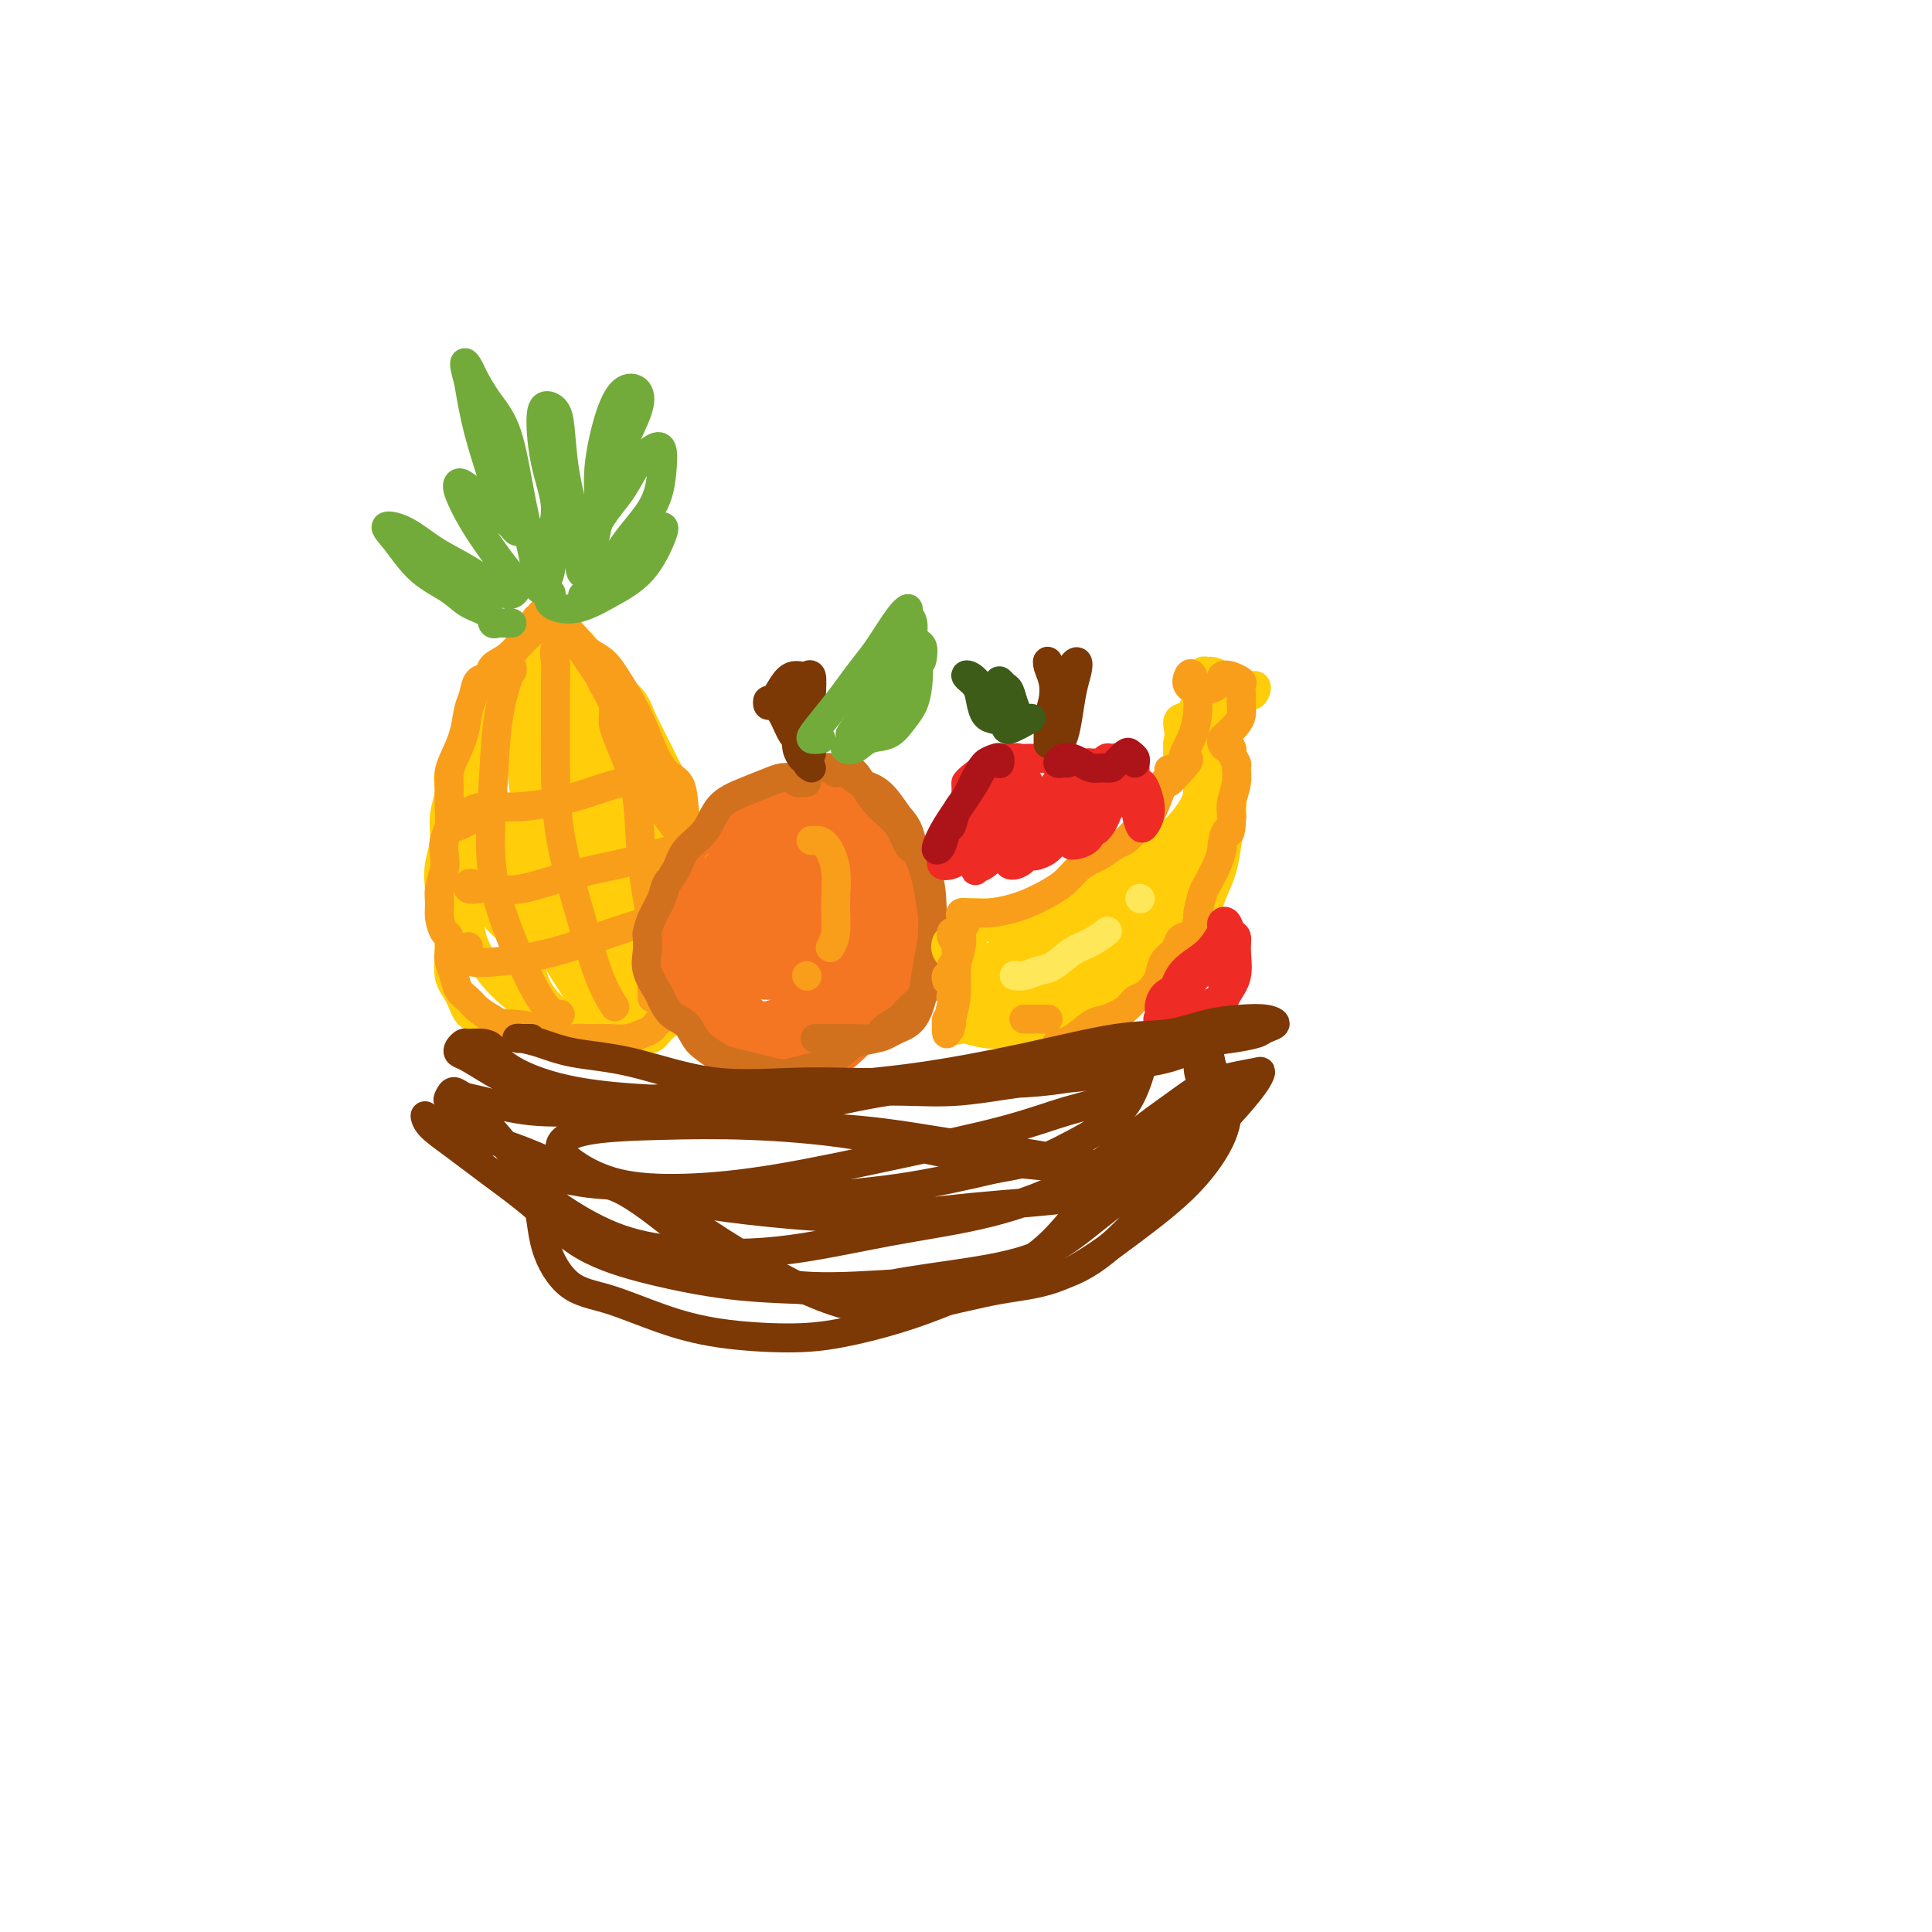 <svg viewBox='0 0 400 400' version='1.1' xmlns='http://www.w3.org/2000/svg' xmlns:xlink='http://www.w3.org/1999/xlink'><g fill='none' stroke='#FFCD0A' stroke-width='6' stroke-linecap='round' stroke-linejoin='round'><path d='M102,181c-0.000,0.120 -0.000,0.241 0,0c0.000,-0.241 0.001,-0.842 0,-1c-0.001,-0.158 -0.004,0.128 0,0c0.004,-0.128 0.015,-0.670 0,-1c-0.015,-0.330 -0.056,-0.449 0,-1c0.056,-0.551 0.210,-1.535 0,-2c-0.210,-0.465 -0.784,-0.409 -1,-1c-0.216,-0.591 -0.074,-1.827 0,-3c0.074,-1.173 0.079,-2.284 0,-4c-0.079,-1.716 -0.242,-4.037 0,-6c0.242,-1.963 0.891,-3.569 1,-5c0.109,-1.431 -0.320,-2.687 0,-4c0.320,-1.313 1.389,-2.684 2,-4c0.611,-1.316 0.765,-2.576 1,-4c0.235,-1.424 0.552,-3.010 1,-4c0.448,-0.990 1.026,-1.383 2,-2c0.974,-0.617 2.344,-1.457 3,-2c0.656,-0.543 0.600,-0.787 1,-1c0.400,-0.213 1.258,-0.395 2,-1c0.742,-0.605 1.368,-1.634 2,-2c0.632,-0.366 1.271,-0.068 2,0c0.729,0.068 1.547,-0.095 2,0c0.453,0.095 0.539,0.448 1,1c0.461,0.552 1.296,1.305 2,2c0.704,0.695 1.277,1.333 2,2c0.723,0.667 1.597,1.363 2,2c0.403,0.637 0.336,1.217 1,2c0.664,0.783 2.059,1.771 3,3c0.941,1.229 1.427,2.701 2,4c0.573,1.299 1.231,2.427 2,4c0.769,1.573 1.648,3.592 2,5c0.352,1.408 0.176,2.204 0,3'/><path d='M137,161c1.045,3.065 0.658,2.726 1,4c0.342,1.274 1.412,4.161 2,6c0.588,1.839 0.693,2.631 1,4c0.307,1.369 0.815,3.316 1,5c0.185,1.684 0.046,3.107 0,5c-0.046,1.893 0.001,4.257 0,6c-0.001,1.743 -0.049,2.865 0,4c0.049,1.135 0.194,2.284 0,4c-0.194,1.716 -0.726,4.001 -1,6c-0.274,1.999 -0.289,3.712 -1,5c-0.711,1.288 -2.119,2.149 -3,3c-0.881,0.851 -1.234,1.691 -2,2c-0.766,0.309 -1.946,0.087 -3,0c-1.054,-0.087 -1.982,-0.039 -3,0c-1.018,0.039 -2.127,0.069 -3,0c-0.873,-0.069 -1.512,-0.238 -3,-1c-1.488,-0.762 -3.826,-2.118 -6,-3c-2.174,-0.882 -4.183,-1.291 -6,-2c-1.817,-0.709 -3.442,-1.716 -5,-3c-1.558,-1.284 -3.047,-2.843 -4,-4c-0.953,-1.157 -1.368,-1.913 -2,-3c-0.632,-1.087 -1.480,-2.506 -2,-4c-0.520,-1.494 -0.714,-3.062 -1,-5c-0.286,-1.938 -0.666,-4.247 -1,-7c-0.334,-2.753 -0.623,-5.951 -1,-8c-0.377,-2.049 -0.841,-2.949 -1,-4c-0.159,-1.051 -0.012,-2.254 0,-4c0.012,-1.746 -0.110,-4.035 0,-6c0.110,-1.965 0.453,-3.606 1,-5c0.547,-1.394 1.299,-2.541 2,-4c0.701,-1.459 1.350,-3.229 2,-5'/><path d='M99,147c1.361,-3.200 2.263,-4.201 3,-5c0.737,-0.799 1.308,-1.398 2,-2c0.692,-0.602 1.505,-1.209 2,-2c0.495,-0.791 0.673,-1.768 1,-2c0.327,-0.232 0.803,0.280 1,0c0.197,-0.280 0.116,-1.351 0,-2c-0.116,-0.649 -0.267,-0.876 0,-1c0.267,-0.124 0.952,-0.146 1,0c0.048,0.146 -0.541,0.459 -1,1c-0.459,0.541 -0.786,1.311 -1,2c-0.214,0.689 -0.314,1.297 -1,2c-0.686,0.703 -1.958,1.502 -3,3c-1.042,1.498 -1.852,3.694 -3,6c-1.148,2.306 -2.632,4.720 -4,7c-1.368,2.280 -2.619,4.426 -3,6c-0.381,1.574 0.107,2.576 0,4c-0.107,1.424 -0.811,3.272 -1,5c-0.189,1.728 0.136,3.338 0,5c-0.136,1.662 -0.732,3.375 -1,5c-0.268,1.625 -0.209,3.161 0,5c0.209,1.839 0.569,3.982 1,6c0.431,2.018 0.932,3.912 1,6c0.068,2.088 -0.299,4.370 0,6c0.299,1.630 1.264,2.607 2,4c0.736,1.393 1.243,3.200 2,4c0.757,0.800 1.764,0.593 3,1c1.236,0.407 2.703,1.429 4,2c1.297,0.571 2.426,0.692 4,1c1.574,0.308 3.593,0.802 5,1c1.407,0.198 2.204,0.099 3,0'/><path d='M116,215c3.879,0.985 4.078,0.949 5,1c0.922,0.051 2.567,0.190 4,0c1.433,-0.190 2.653,-0.708 4,-1c1.347,-0.292 2.819,-0.359 4,-1c1.181,-0.641 2.071,-1.858 3,-3c0.929,-1.142 1.899,-2.211 3,-3c1.101,-0.789 2.334,-1.299 3,-2c0.666,-0.701 0.767,-1.592 1,-3c0.233,-1.408 0.599,-3.332 1,-5c0.401,-1.668 0.836,-3.081 1,-4c0.164,-0.919 0.055,-1.343 0,-2c-0.055,-0.657 -0.057,-1.546 0,-3c0.057,-1.454 0.172,-3.471 0,-5c-0.172,-1.529 -0.630,-2.569 -1,-4c-0.370,-1.431 -0.650,-3.252 -1,-5c-0.350,-1.748 -0.768,-3.421 -1,-5c-0.232,-1.579 -0.279,-3.063 -1,-5c-0.721,-1.937 -2.117,-4.329 -3,-6c-0.883,-1.671 -1.252,-2.623 -2,-4c-0.748,-1.377 -1.876,-3.180 -3,-5c-1.124,-1.820 -2.243,-3.658 -3,-5c-0.757,-1.342 -1.152,-2.190 -2,-3c-0.848,-0.810 -2.151,-1.583 -3,-2c-0.849,-0.417 -1.246,-0.477 -2,-1c-0.754,-0.523 -1.864,-1.507 -3,-2c-1.136,-0.493 -2.297,-0.494 -3,-1c-0.703,-0.506 -0.948,-1.517 -2,-2c-1.052,-0.483 -2.911,-0.439 -4,0c-1.089,0.439 -1.409,1.272 -2,2c-0.591,0.728 -1.455,1.351 -2,2c-0.545,0.649 -0.773,1.325 -1,2'/><path d='M106,140c-1.738,1.624 -1.583,2.683 -2,4c-0.417,1.317 -1.404,2.893 -2,5c-0.596,2.107 -0.799,4.744 -1,7c-0.201,2.256 -0.400,4.130 -1,6c-0.600,1.870 -1.602,3.736 -2,6c-0.398,2.264 -0.191,4.928 0,7c0.191,2.072 0.367,3.554 1,6c0.633,2.446 1.723,5.856 3,8c1.277,2.144 2.742,3.023 4,4c1.258,0.977 2.310,2.051 3,4c0.690,1.949 1.017,4.774 2,7c0.983,2.226 2.623,3.852 4,5c1.377,1.148 2.493,1.816 4,2c1.507,0.184 3.406,-0.116 5,0c1.594,0.116 2.882,0.650 4,0c1.118,-0.650 2.066,-2.482 3,-4c0.934,-1.518 1.852,-2.722 3,-5c1.148,-2.278 2.524,-5.629 3,-8c0.476,-2.371 0.053,-3.763 0,-6c-0.053,-2.237 0.266,-5.319 0,-8c-0.266,-2.681 -1.116,-4.960 -2,-8c-0.884,-3.040 -1.800,-6.840 -3,-10c-1.200,-3.160 -2.682,-5.679 -4,-8c-1.318,-2.321 -2.471,-4.443 -4,-6c-1.529,-1.557 -3.433,-2.549 -5,-3c-1.567,-0.451 -2.796,-0.361 -4,0c-1.204,0.361 -2.383,0.995 -3,1c-0.617,0.005 -0.670,-0.617 -1,-1c-0.330,-0.383 -0.935,-0.526 -1,-1c-0.065,-0.474 0.410,-1.278 1,-2c0.590,-0.722 1.295,-1.361 2,-2'/><path d='M113,140c1.002,-0.649 3.006,0.729 5,2c1.994,1.271 3.978,2.437 6,5c2.022,2.563 4.084,6.525 6,11c1.916,4.475 3.688,9.465 5,15c1.312,5.535 2.165,11.616 2,16c-0.165,4.384 -1.347,7.072 -2,10c-0.653,2.928 -0.775,6.096 -2,8c-1.225,1.904 -3.551,2.543 -5,3c-1.449,0.457 -2.020,0.730 -4,-1c-1.980,-1.730 -5.367,-5.465 -8,-10c-2.633,-4.535 -4.510,-9.872 -7,-16c-2.490,-6.128 -5.591,-13.048 -7,-19c-1.409,-5.952 -1.126,-10.936 0,-15c1.126,-4.064 3.096,-7.210 5,-10c1.904,-2.790 3.743,-5.226 6,-6c2.257,-0.774 4.933,0.115 7,3c2.067,2.885 3.527,7.767 5,13c1.473,5.233 2.960,10.818 4,18c1.040,7.182 1.631,15.960 2,22c0.369,6.040 0.514,9.343 0,12c-0.514,2.657 -1.686,4.668 -3,6c-1.314,1.332 -2.770,1.983 -4,2c-1.230,0.017 -2.235,-0.601 -4,-3c-1.765,-2.399 -4.290,-6.579 -7,-11c-2.710,-4.421 -5.604,-9.082 -8,-15c-2.396,-5.918 -4.295,-13.091 -5,-19c-0.705,-5.909 -0.217,-10.553 2,-14c2.217,-3.447 6.161,-5.697 9,-7c2.839,-1.303 4.572,-1.658 7,0c2.428,1.658 5.551,5.331 8,11c2.449,5.669 4.225,13.335 6,21'/><path d='M132,172c1.416,7.550 1.956,15.924 2,23c0.044,7.076 -0.406,12.853 -1,16c-0.594,3.147 -1.330,3.665 -2,4c-0.670,0.335 -1.275,0.486 -2,0c-0.725,-0.486 -1.571,-1.609 -3,-4c-1.429,-2.391 -3.439,-6.051 -6,-11c-2.561,-4.949 -5.671,-11.185 -8,-19c-2.329,-7.815 -3.878,-17.207 -4,-24c-0.122,-6.793 1.183,-10.988 3,-13c1.817,-2.012 4.145,-1.843 6,-1c1.855,0.843 3.238,2.358 5,6c1.762,3.642 3.903,9.409 6,16c2.097,6.591 4.152,14.005 5,21c0.848,6.995 0.491,13.570 0,18c-0.491,4.430 -1.115,6.714 -2,8c-0.885,1.286 -2.030,1.573 -3,1c-0.970,-0.573 -1.765,-2.007 -3,-5c-1.235,-2.993 -2.910,-7.547 -5,-13c-2.090,-5.453 -4.596,-11.805 -7,-19c-2.404,-7.195 -4.706,-15.232 -5,-20c-0.294,-4.768 1.421,-6.268 3,-7c1.579,-0.732 3.024,-0.696 5,0c1.976,0.696 4.484,2.053 7,5c2.516,2.947 5.040,7.483 7,13c1.960,5.517 3.355,12.014 4,18c0.645,5.986 0.542,11.462 0,15c-0.542,3.538 -1.521,5.139 -2,6c-0.479,0.861 -0.458,0.983 -1,0c-0.542,-0.983 -1.646,-3.072 -3,-6c-1.354,-2.928 -2.958,-6.694 -5,-12c-2.042,-5.306 -4.521,-12.153 -7,-19'/><path d='M116,169c-3.166,-10.045 -3.081,-16.656 -2,-21c1.081,-4.344 3.157,-6.420 5,-6c1.843,0.420 3.454,3.338 5,7c1.546,3.662 3.028,8.069 4,13c0.972,4.931 1.436,10.386 2,16c0.564,5.614 1.229,11.386 1,15c-0.229,3.614 -1.353,5.071 -2,6c-0.647,0.929 -0.816,1.331 -1,1c-0.184,-0.331 -0.383,-1.397 -1,-3c-0.617,-1.603 -1.652,-3.745 -3,-8c-1.348,-4.255 -3.008,-10.624 -5,-18c-1.992,-7.376 -4.315,-15.759 -5,-21c-0.685,-5.241 0.269,-7.340 1,-7c0.731,0.340 1.241,3.120 2,6c0.759,2.880 1.768,5.859 3,10c1.232,4.141 2.686,9.445 4,16c1.314,6.555 2.489,14.360 3,19c0.511,4.640 0.358,6.113 0,7c-0.358,0.887 -0.920,1.187 -1,0c-0.080,-1.187 0.324,-3.861 0,-7c-0.324,-3.139 -1.374,-6.744 -2,-11c-0.626,-4.256 -0.826,-9.162 -2,-15c-1.174,-5.838 -3.320,-12.607 -4,-16c-0.680,-3.393 0.106,-3.411 1,-2c0.894,1.411 1.896,4.249 3,8c1.104,3.751 2.310,8.414 3,13c0.690,4.586 0.864,9.093 1,13c0.136,3.907 0.232,7.212 0,9c-0.232,1.788 -0.793,2.058 -1,2c-0.207,-0.058 -0.059,-0.445 0,-2c0.059,-1.555 0.030,-4.277 0,-7'/><path d='M125,186c-0.640,-3.150 -1.741,-7.524 -3,-12c-1.259,-4.476 -2.678,-9.056 -4,-11c-1.322,-1.944 -2.548,-1.254 -3,-1c-0.452,0.254 -0.129,0.073 0,0c0.129,-0.073 0.065,-0.036 0,0'/></g>
<g fill='none' stroke='#F99E1B' stroke-width='6' stroke-linecap='round' stroke-linejoin='round'><path d='M112,127c0.118,0.440 0.237,0.879 0,1c-0.237,0.121 -0.828,-0.077 -1,0c-0.172,0.077 0.076,0.429 0,1c-0.076,0.571 -0.478,1.362 -1,2c-0.522,0.638 -1.166,1.125 -2,2c-0.834,0.875 -1.858,2.139 -3,3c-1.142,0.861 -2.400,1.320 -3,2c-0.600,0.680 -0.541,1.580 -1,2c-0.459,0.420 -1.436,0.360 -2,1c-0.564,0.640 -0.715,1.981 -1,3c-0.285,1.019 -0.703,1.717 -1,3c-0.297,1.283 -0.472,3.150 -1,5c-0.528,1.850 -1.408,3.681 -2,5c-0.592,1.319 -0.894,2.124 -1,3c-0.106,0.876 -0.015,1.824 0,3c0.015,1.176 -0.048,2.582 0,4c0.048,1.418 0.205,2.848 0,4c-0.205,1.152 -0.773,2.027 -1,3c-0.227,0.973 -0.114,2.045 0,3c0.114,0.955 0.230,1.794 0,3c-0.230,1.206 -0.804,2.779 -1,4c-0.196,1.221 -0.014,2.088 0,3c0.014,0.912 -0.141,1.868 0,3c0.141,1.132 0.577,2.442 1,3c0.423,0.558 0.833,0.366 1,1c0.167,0.634 0.089,2.095 0,3c-0.089,0.905 -0.190,1.254 0,2c0.190,0.746 0.673,1.891 1,3c0.327,1.109 0.500,2.184 1,3c0.500,0.816 1.327,1.374 2,2c0.673,0.626 1.192,1.322 2,2c0.808,0.678 1.904,1.339 3,2'/><path d='M102,211c1.736,1.127 2.575,0.943 4,1c1.425,0.057 3.437,0.355 5,1c1.563,0.645 2.676,1.638 4,2c1.324,0.362 2.858,0.094 4,0c1.142,-0.094 1.892,-0.013 3,0c1.108,0.013 2.575,-0.042 4,0c1.425,0.042 2.808,0.181 4,0c1.192,-0.181 2.194,-0.681 3,-1c0.806,-0.319 1.417,-0.455 2,-1c0.583,-0.545 1.140,-1.497 2,-2c0.860,-0.503 2.024,-0.557 3,-1c0.976,-0.443 1.764,-1.277 2,-2c0.236,-0.723 -0.079,-1.337 0,-2c0.079,-0.663 0.553,-1.376 1,-3c0.447,-1.624 0.867,-4.159 1,-6c0.133,-1.841 -0.020,-2.990 0,-4c0.020,-1.010 0.215,-1.883 0,-3c-0.215,-1.117 -0.838,-2.479 -1,-4c-0.162,-1.521 0.136,-3.200 0,-5c-0.136,-1.800 -0.708,-3.720 -1,-5c-0.292,-1.280 -0.304,-1.920 -1,-3c-0.696,-1.080 -2.077,-2.601 -3,-4c-0.923,-1.399 -1.388,-2.677 -2,-4c-0.612,-1.323 -1.372,-2.690 -2,-4c-0.628,-1.310 -1.123,-2.563 -2,-4c-0.877,-1.437 -2.136,-3.059 -3,-5c-0.864,-1.941 -1.334,-4.200 -2,-6c-0.666,-1.800 -1.529,-3.142 -2,-4c-0.471,-0.858 -0.550,-1.231 -1,-2c-0.450,-0.769 -1.271,-1.934 -2,-3c-0.729,-1.066 -1.364,-2.033 -2,-3'/><path d='M120,134c-4.038,-7.177 -3.132,-4.119 -3,-3c0.132,1.119 -0.509,0.298 -1,0c-0.491,-0.298 -0.833,-0.074 -1,0c-0.167,0.074 -0.159,-0.002 0,0c0.159,0.002 0.468,0.083 1,0c0.532,-0.083 1.285,-0.328 2,0c0.715,0.328 1.391,1.229 2,2c0.609,0.771 1.149,1.412 2,2c0.851,0.588 2.012,1.124 3,2c0.988,0.876 1.802,2.093 3,4c1.198,1.907 2.778,4.505 4,7c1.222,2.495 2.085,4.887 3,7c0.915,2.113 1.881,3.948 3,5c1.119,1.052 2.391,1.322 3,3c0.609,1.678 0.556,4.765 1,7c0.444,2.235 1.384,3.616 2,5c0.616,1.384 0.908,2.769 1,4c0.092,1.231 -0.016,2.307 0,4c0.016,1.693 0.155,4.001 0,6c-0.155,1.999 -0.606,3.688 -1,5c-0.394,1.312 -0.733,2.247 -1,4c-0.267,1.753 -0.463,4.326 -1,6c-0.537,1.674 -1.414,2.451 -2,3c-0.586,0.549 -0.882,0.871 -1,1c-0.118,0.129 -0.059,0.064 0,0'/><path d='M97,170c0.201,-0.109 0.402,-0.218 0,0c-0.402,0.218 -1.408,0.762 -2,1c-0.592,0.238 -0.772,0.170 -1,0c-0.228,-0.170 -0.505,-0.442 0,-1c0.505,-0.558 1.792,-1.400 3,-2c1.208,-0.600 2.339,-0.956 4,-1c1.661,-0.044 3.854,0.223 7,0c3.146,-0.223 7.245,-0.936 11,-2c3.755,-1.064 7.165,-2.479 10,-3c2.835,-0.521 5.096,-0.149 6,0c0.904,0.149 0.452,0.074 0,0'/><path d='M98,183c-0.378,-0.112 -0.756,-0.224 -1,0c-0.244,0.224 -0.354,0.783 0,1c0.354,0.217 1.170,0.092 2,0c0.830,-0.092 1.672,-0.151 3,0c1.328,0.151 3.140,0.514 6,0c2.860,-0.514 6.766,-1.903 11,-3c4.234,-1.097 8.795,-1.902 13,-3c4.205,-1.098 8.055,-2.488 10,-3c1.945,-0.512 1.984,-0.146 2,0c0.016,0.146 0.008,0.073 0,0'/><path d='M97,196c-0.392,0.205 -0.785,0.411 -1,1c-0.215,0.589 -0.254,1.562 1,2c1.254,0.438 3.800,0.342 7,0c3.200,-0.342 7.054,-0.929 11,-2c3.946,-1.071 7.986,-2.627 12,-4c4.014,-1.373 8.004,-2.562 10,-3c1.996,-0.438 1.999,-0.125 2,0c0.001,0.125 0.001,0.063 0,0'/><path d='M106,138c0.058,0.385 0.117,0.769 0,1c-0.117,0.231 -0.409,0.308 -1,2c-0.591,1.692 -1.481,4.999 -2,9c-0.519,4.001 -0.669,8.698 -1,14c-0.331,5.302 -0.845,11.211 0,17c0.845,5.789 3.050,11.460 5,16c1.950,4.540 3.646,7.949 5,10c1.354,2.051 2.364,2.745 3,3c0.636,0.255 0.896,0.073 1,0c0.104,-0.073 0.052,-0.036 0,0'/><path d='M118,131c-0.196,-0.268 -0.392,-0.536 -1,0c-0.608,0.536 -1.627,1.876 -2,3c-0.373,1.124 -0.099,2.032 0,3c0.099,0.968 0.024,1.996 0,4c-0.024,2.004 0.002,4.986 0,8c-0.002,3.014 -0.032,6.062 0,10c0.032,3.938 0.124,8.765 1,14c0.876,5.235 2.534,10.877 4,16c1.466,5.123 2.741,9.725 4,13c1.259,3.275 2.503,5.221 3,6c0.497,0.779 0.249,0.389 0,0'/><path d='M127,144c-0.005,0.127 -0.010,0.254 0,1c0.010,0.746 0.034,2.111 0,3c-0.034,0.889 -0.127,1.301 0,2c0.127,0.699 0.472,1.684 1,3c0.528,1.316 1.238,2.963 2,5c0.762,2.037 1.577,4.463 2,8c0.423,3.537 0.453,8.184 1,13c0.547,4.816 1.611,9.802 2,13c0.389,3.198 0.104,4.610 0,7c-0.104,2.390 -0.028,5.759 0,7c0.028,1.241 0.008,0.355 0,0c-0.008,-0.355 -0.004,-0.177 0,0'/></g>
<g fill='none' stroke='#F47623' stroke-width='6' stroke-linecap='round' stroke-linejoin='round'><path d='M146,183c-0.141,-0.212 -0.282,-0.424 0,-1c0.282,-0.576 0.986,-1.515 2,-2c1.014,-0.485 2.336,-0.515 3,-1c0.664,-0.485 0.669,-1.426 2,-2c1.331,-0.574 3.989,-0.780 6,-1c2.011,-0.220 3.377,-0.454 5,0c1.623,0.454 3.504,1.596 5,3c1.496,1.404 2.607,3.068 4,5c1.393,1.932 3.069,4.130 4,6c0.931,1.870 1.116,3.413 1,5c-0.116,1.587 -0.535,3.220 -1,5c-0.465,1.780 -0.976,3.707 -2,5c-1.024,1.293 -2.562,1.952 -4,3c-1.438,1.048 -2.778,2.486 -4,3c-1.222,0.514 -2.328,0.104 -4,0c-1.672,-0.104 -3.912,0.098 -6,0c-2.088,-0.098 -4.024,-0.496 -6,-1c-1.976,-0.504 -3.992,-1.116 -5,-2c-1.008,-0.884 -1.006,-2.042 -1,-4c0.006,-1.958 0.017,-4.716 0,-7c-0.017,-2.284 -0.064,-4.095 0,-6c0.064,-1.905 0.237,-3.905 1,-6c0.763,-2.095 2.114,-4.284 3,-6c0.886,-1.716 1.305,-2.959 2,-4c0.695,-1.041 1.665,-1.879 3,-3c1.335,-1.121 3.035,-2.523 5,-4c1.965,-1.477 4.195,-3.028 6,-4c1.805,-0.972 3.185,-1.364 5,-1c1.815,0.364 4.066,1.482 6,3c1.934,1.518 3.553,3.434 5,5c1.447,1.566 2.724,2.783 4,4'/><path d='M185,175c1.778,2.572 1.723,4.502 2,7c0.277,2.498 0.887,5.564 1,8c0.113,2.436 -0.272,4.240 -1,6c-0.728,1.760 -1.800,3.475 -3,6c-1.200,2.525 -2.528,5.860 -4,8c-1.472,2.140 -3.088,3.084 -5,4c-1.912,0.916 -4.121,1.804 -6,2c-1.879,0.196 -3.428,-0.299 -5,-1c-1.572,-0.701 -3.169,-1.606 -5,-3c-1.831,-1.394 -3.897,-3.276 -6,-5c-2.103,-1.724 -4.241,-3.288 -6,-5c-1.759,-1.712 -3.137,-3.571 -4,-5c-0.863,-1.429 -1.211,-2.428 -1,-4c0.211,-1.572 0.980,-3.717 2,-6c1.020,-2.283 2.291,-4.704 4,-7c1.709,-2.296 3.855,-4.466 6,-6c2.145,-1.534 4.290,-2.431 6,-3c1.710,-0.569 2.984,-0.808 5,-1c2.016,-0.192 4.774,-0.337 7,0c2.226,0.337 3.922,1.155 6,2c2.078,0.845 4.539,1.718 6,3c1.461,1.282 1.923,2.974 3,5c1.077,2.026 2.771,4.385 3,7c0.229,2.615 -1.006,5.484 -2,8c-0.994,2.516 -1.747,4.677 -3,7c-1.253,2.323 -3.005,4.806 -5,7c-1.995,2.194 -4.234,4.099 -7,5c-2.766,0.901 -6.061,0.798 -9,1c-2.939,0.202 -5.522,0.708 -8,0c-2.478,-0.708 -4.851,-2.631 -7,-4c-2.149,-1.369 -4.075,-2.185 -6,-3'/><path d='M143,208c-2.811,-1.476 -3.337,-1.667 -4,-3c-0.663,-1.333 -1.462,-3.808 -2,-6c-0.538,-2.192 -0.816,-4.101 0,-7c0.816,-2.899 2.725,-6.789 4,-10c1.275,-3.211 1.917,-5.743 3,-7c1.083,-1.257 2.606,-1.240 4,-2c1.394,-0.760 2.659,-2.297 5,-4c2.341,-1.703 5.759,-3.572 9,-5c3.241,-1.428 6.305,-2.414 9,-2c2.695,0.414 5.021,2.229 7,4c1.979,1.771 3.611,3.497 5,5c1.389,1.503 2.534,2.782 4,4c1.466,1.218 3.254,2.375 4,5c0.746,2.625 0.449,6.716 0,10c-0.449,3.284 -1.052,5.759 -2,9c-0.948,3.241 -2.241,7.247 -4,10c-1.759,2.753 -3.984,4.253 -6,6c-2.016,1.747 -3.823,3.742 -6,5c-2.177,1.258 -4.723,1.780 -7,2c-2.277,0.220 -4.286,0.138 -7,-1c-2.714,-1.138 -6.134,-3.330 -9,-6c-2.866,-2.670 -5.178,-5.816 -7,-9c-1.822,-3.184 -3.156,-6.405 -4,-9c-0.844,-2.595 -1.200,-4.566 -1,-7c0.200,-2.434 0.955,-5.333 2,-8c1.045,-2.667 2.378,-5.101 4,-7c1.622,-1.899 3.531,-3.263 6,-5c2.469,-1.737 5.497,-3.847 8,-5c2.503,-1.153 4.482,-1.349 7,-1c2.518,0.349 5.577,1.243 8,3c2.423,1.757 4.212,4.379 6,7'/><path d='M179,174c1.775,2.054 3.213,3.690 4,6c0.787,2.310 0.924,5.296 1,8c0.076,2.704 0.091,5.127 -1,8c-1.091,2.873 -3.290,6.195 -5,9c-1.710,2.805 -2.933,5.093 -5,7c-2.067,1.907 -4.980,3.434 -7,4c-2.020,0.566 -3.148,0.169 -5,0c-1.852,-0.169 -4.426,-0.112 -7,-1c-2.574,-0.888 -5.146,-2.721 -7,-5c-1.854,-2.279 -2.988,-5.003 -4,-8c-1.012,-2.997 -1.900,-6.267 -1,-9c0.900,-2.733 3.590,-4.929 6,-7c2.410,-2.071 4.541,-4.015 7,-6c2.459,-1.985 5.246,-4.010 8,-5c2.754,-0.990 5.473,-0.946 8,0c2.527,0.946 4.860,2.794 6,5c1.140,2.206 1.088,4.770 1,7c-0.088,2.230 -0.211,4.127 -1,6c-0.789,1.873 -2.245,3.721 -4,6c-1.755,2.279 -3.808,4.988 -6,7c-2.192,2.012 -4.522,3.326 -7,4c-2.478,0.674 -5.103,0.707 -7,0c-1.897,-0.707 -3.067,-2.154 -4,-5c-0.933,-2.846 -1.631,-7.092 -2,-10c-0.369,-2.908 -0.409,-4.477 1,-7c1.409,-2.523 4.266,-5.998 7,-9c2.734,-3.002 5.343,-5.531 8,-7c2.657,-1.469 5.362,-1.878 8,-2c2.638,-0.122 5.210,0.044 7,1c1.790,0.956 2.797,2.702 3,5c0.203,2.298 -0.399,5.149 -1,8'/><path d='M180,184c-0.026,3.823 -1.091,6.880 -3,9c-1.909,2.120 -4.662,3.303 -7,5c-2.338,1.697 -4.261,3.907 -6,5c-1.739,1.093 -3.294,1.069 -5,1c-1.706,-0.069 -3.564,-0.183 -5,-2c-1.436,-1.817 -2.451,-5.339 -3,-8c-0.549,-2.661 -0.630,-4.463 0,-7c0.630,-2.537 1.973,-5.810 4,-8c2.027,-2.190 4.737,-3.298 7,-4c2.263,-0.702 4.077,-0.999 6,-1c1.923,-0.001 3.954,0.294 6,1c2.046,0.706 4.107,1.821 5,4c0.893,2.179 0.619,5.420 0,8c-0.619,2.580 -1.583,4.499 -3,6c-1.417,1.501 -3.287,2.586 -5,4c-1.713,1.414 -3.269,3.159 -5,4c-1.731,0.841 -3.636,0.777 -5,0c-1.364,-0.777 -2.185,-2.268 -3,-4c-0.815,-1.732 -1.624,-3.705 -2,-6c-0.376,-2.295 -0.320,-4.913 1,-7c1.320,-2.087 3.906,-3.642 6,-5c2.094,-1.358 3.698,-2.519 6,-3c2.302,-0.481 5.302,-0.283 7,1c1.698,1.283 2.094,3.652 2,6c-0.094,2.348 -0.679,4.676 -2,7c-1.321,2.324 -3.378,4.644 -5,6c-1.622,1.356 -2.810,1.747 -4,2c-1.190,0.253 -2.381,0.367 -3,0c-0.619,-0.367 -0.667,-1.214 -1,-2c-0.333,-0.786 -0.952,-1.510 -1,-3c-0.048,-1.490 0.476,-3.745 1,-6'/><path d='M163,187c0.539,-2.456 2.385,-3.096 4,-4c1.615,-0.904 2.998,-2.073 4,-2c1.002,0.073 1.623,1.388 2,3c0.377,1.612 0.510,3.521 0,5c-0.510,1.479 -1.664,2.530 -3,4c-1.336,1.470 -2.854,3.360 -4,4c-1.146,0.640 -1.922,0.029 -3,0c-1.078,-0.029 -2.460,0.522 -3,0c-0.540,-0.522 -0.240,-2.118 0,-4c0.240,-1.882 0.420,-4.049 1,-6c0.580,-1.951 1.561,-3.686 3,-5c1.439,-1.314 3.335,-2.206 4,-2c0.665,0.206 0.098,1.512 0,3c-0.098,1.488 0.274,3.160 0,5c-0.274,1.840 -1.192,3.848 -2,5c-0.808,1.152 -1.504,1.448 -2,2c-0.496,0.552 -0.792,1.358 -1,1c-0.208,-0.358 -0.329,-1.882 0,-3c0.329,-1.118 1.109,-1.831 2,-3c0.891,-1.169 1.893,-2.793 3,-4c1.107,-1.207 2.318,-1.996 3,-2c0.682,-0.004 0.834,0.779 1,2c0.166,1.221 0.346,2.881 0,4c-0.346,1.119 -1.217,1.698 -2,3c-0.783,1.302 -1.478,3.328 -2,4c-0.522,0.672 -0.871,-0.012 -1,0c-0.129,0.012 -0.037,0.718 0,1c0.037,0.282 0.018,0.141 0,0'/></g>
<g fill='none' stroke='#D2711D' stroke-width='6' stroke-linecap='round' stroke-linejoin='round'><path d='M167,162c-0.444,0.008 -0.888,0.016 -1,0c-0.112,-0.016 0.108,-0.058 0,0c-0.108,0.058 -0.544,0.214 -1,0c-0.456,-0.214 -0.931,-0.798 -1,-1c-0.069,-0.202 0.270,-0.023 0,0c-0.270,0.023 -1.148,-0.111 -2,0c-0.852,0.111 -1.678,0.469 -3,1c-1.322,0.531 -3.141,1.237 -5,2c-1.859,0.763 -3.759,1.583 -5,3c-1.241,1.417 -1.823,3.431 -3,5c-1.177,1.569 -2.949,2.691 -4,4c-1.051,1.309 -1.382,2.803 -2,4c-0.618,1.197 -1.525,2.098 -2,3c-0.475,0.902 -0.519,1.805 -1,3c-0.481,1.195 -1.399,2.682 -2,4c-0.601,1.318 -0.886,2.468 -1,3c-0.114,0.532 -0.056,0.445 0,1c0.056,0.555 0.111,1.752 0,3c-0.111,1.248 -0.388,2.546 0,4c0.388,1.454 1.441,3.065 2,4c0.559,0.935 0.624,1.195 1,2c0.376,0.805 1.062,2.156 2,3c0.938,0.844 2.126,1.182 3,2c0.874,0.818 1.433,2.117 2,3c0.567,0.883 1.141,1.350 2,2c0.859,0.650 2.003,1.484 3,2c0.997,0.516 1.845,0.716 3,1c1.155,0.284 2.616,0.653 4,1c1.384,0.347 2.692,0.674 4,1'/><path d='M160,222c2.433,0.505 3.016,0.266 4,0c0.984,-0.266 2.370,-0.561 4,-1c1.630,-0.439 3.504,-1.024 5,-2c1.496,-0.976 2.612,-2.344 4,-3c1.388,-0.656 3.047,-0.601 4,-1c0.953,-0.399 1.201,-1.253 2,-2c0.799,-0.747 2.151,-1.389 3,-2c0.849,-0.611 1.195,-1.191 2,-2c0.805,-0.809 2.069,-1.845 3,-3c0.931,-1.155 1.529,-2.428 2,-4c0.471,-1.572 0.814,-3.444 1,-5c0.186,-1.556 0.215,-2.796 0,-4c-0.215,-1.204 -0.675,-2.373 -1,-4c-0.325,-1.627 -0.516,-3.712 -1,-6c-0.484,-2.288 -1.260,-4.779 -2,-6c-0.740,-1.221 -1.444,-1.171 -2,-2c-0.556,-0.829 -0.964,-2.538 -2,-4c-1.036,-1.462 -2.701,-2.679 -4,-4c-1.299,-1.321 -2.231,-2.746 -3,-4c-0.769,-1.254 -1.373,-2.336 -2,-3c-0.627,-0.664 -1.275,-0.911 -2,-1c-0.725,-0.089 -1.527,-0.020 -2,0c-0.473,0.020 -0.619,-0.011 -1,0c-0.381,0.011 -0.998,0.062 -1,0c-0.002,-0.062 0.610,-0.237 1,0c0.390,0.237 0.558,0.887 1,1c0.442,0.113 1.160,-0.310 2,0c0.840,0.310 1.803,1.353 3,2c1.197,0.647 2.628,0.899 4,2c1.372,1.101 2.686,3.050 4,5'/><path d='M186,169c2.524,2.635 2.333,4.223 3,6c0.667,1.777 2.190,3.744 3,6c0.810,2.256 0.906,4.800 1,7c0.094,2.200 0.187,4.057 0,6c-0.187,1.943 -0.655,3.973 -1,6c-0.345,2.027 -0.569,4.049 -1,6c-0.431,1.951 -1.070,3.829 -2,5c-0.930,1.171 -2.153,1.634 -3,2c-0.847,0.366 -1.320,0.634 -2,1c-0.680,0.366 -1.566,0.830 -3,1c-1.434,0.170 -3.415,0.046 -5,0c-1.585,-0.046 -2.773,-0.012 -4,0c-1.227,0.012 -2.493,0.004 -3,0c-0.507,-0.004 -0.253,-0.002 0,0'/></g>
<g fill='none' stroke='#7C3805' stroke-width='6' stroke-linecap='round' stroke-linejoin='round'><path d='M168,159c-0.440,-0.248 -0.880,-0.496 -1,-1c-0.120,-0.504 0.081,-1.263 0,-2c-0.081,-0.737 -0.442,-1.450 -1,-2c-0.558,-0.550 -1.313,-0.936 -2,-2c-0.687,-1.064 -1.306,-2.804 -2,-4c-0.694,-1.196 -1.462,-1.846 -2,-2c-0.538,-0.154 -0.846,0.190 -1,0c-0.154,-0.190 -0.154,-0.913 0,-1c0.154,-0.087 0.461,0.461 1,0c0.539,-0.461 1.311,-1.930 2,-3c0.689,-1.070 1.295,-1.740 2,-2c0.705,-0.260 1.509,-0.111 2,0c0.491,0.111 0.667,0.183 1,0c0.333,-0.183 0.821,-0.621 1,0c0.179,0.621 0.048,2.301 0,4c-0.048,1.699 -0.013,3.416 0,5c0.013,1.584 0.004,3.036 0,4c-0.004,0.964 -0.004,1.440 0,2c0.004,0.560 0.011,1.205 0,1c-0.011,-0.205 -0.040,-1.261 0,-2c0.040,-0.739 0.151,-1.160 0,-2c-0.151,-0.840 -0.562,-2.097 -1,-3c-0.438,-0.903 -0.903,-1.452 -1,-2c-0.097,-0.548 0.174,-1.095 0,-1c-0.174,0.095 -0.793,0.833 -1,2c-0.207,1.167 -0.003,2.763 0,4c0.003,1.237 -0.195,2.113 0,3c0.195,0.887 0.784,1.784 1,2c0.216,0.216 0.058,-0.250 0,-1c-0.058,-0.750 -0.017,-1.786 0,-3c0.017,-1.214 0.008,-2.607 0,-4'/><path d='M166,149c-0.011,-1.564 -0.539,-2.476 -1,-3c-0.461,-0.524 -0.856,-0.662 -1,-1c-0.144,-0.338 -0.036,-0.875 0,-1c0.036,-0.125 -0.001,0.163 0,1c0.001,0.837 0.039,2.224 0,3c-0.039,0.776 -0.155,0.940 0,1c0.155,0.060 0.580,0.016 1,0c0.420,-0.016 0.834,-0.005 1,0c0.166,0.005 0.083,0.002 0,0'/></g>
<g fill='none' stroke='#FFCD0A' stroke-width='6' stroke-linecap='round' stroke-linejoin='round'><path d='M199,190c-0.103,-0.423 -0.207,-0.845 0,-1c0.207,-0.155 0.724,-0.042 1,0c0.276,0.042 0.312,0.013 1,0c0.688,-0.013 2.029,-0.009 3,0c0.971,0.009 1.571,0.022 3,0c1.429,-0.022 3.687,-0.078 6,-1c2.313,-0.922 4.680,-2.710 7,-4c2.320,-1.290 4.593,-2.084 7,-3c2.407,-0.916 4.948,-1.956 7,-3c2.052,-1.044 3.615,-2.093 5,-3c1.385,-0.907 2.591,-1.671 4,-3c1.409,-1.329 3.021,-3.224 4,-5c0.979,-1.776 1.324,-3.434 2,-5c0.676,-1.566 1.684,-3.039 2,-4c0.316,-0.961 -0.060,-1.410 0,-2c0.060,-0.590 0.556,-1.323 1,-2c0.444,-0.677 0.837,-1.300 1,-2c0.163,-0.700 0.095,-1.478 0,-2c-0.095,-0.522 -0.218,-0.790 0,-1c0.218,-0.210 0.776,-0.363 1,0c0.224,0.363 0.112,1.243 0,2c-0.112,0.757 -0.225,1.393 0,2c0.225,0.607 0.789,1.187 1,2c0.211,0.813 0.068,1.861 0,3c-0.068,1.139 -0.063,2.369 0,4c0.063,1.631 0.182,3.664 0,6c-0.182,2.336 -0.664,4.975 -1,7c-0.336,2.025 -0.524,3.436 -1,5c-0.476,1.564 -1.238,3.282 -2,5'/><path d='M251,185c-1.230,3.859 -2.304,5.008 -3,6c-0.696,0.992 -1.014,1.828 -2,3c-0.986,1.172 -2.640,2.680 -4,4c-1.360,1.320 -2.426,2.451 -4,4c-1.574,1.549 -3.657,3.515 -6,5c-2.343,1.485 -4.947,2.490 -7,3c-2.053,0.510 -3.555,0.526 -5,1c-1.445,0.474 -2.832,1.406 -5,2c-2.168,0.594 -5.117,0.849 -7,1c-1.883,0.151 -2.700,0.198 -4,0c-1.300,-0.198 -3.082,-0.642 -4,-1c-0.918,-0.358 -0.971,-0.631 -1,-1c-0.029,-0.369 -0.032,-0.833 0,-1c0.032,-0.167 0.101,-0.038 1,0c0.899,0.038 2.629,-0.014 4,0c1.371,0.014 2.382,0.094 4,0c1.618,-0.094 3.843,-0.362 6,-1c2.157,-0.638 4.246,-1.644 7,-3c2.754,-1.356 6.172,-3.060 9,-5c2.828,-1.940 5.066,-4.117 7,-6c1.934,-1.883 3.565,-3.472 5,-5c1.435,-1.528 2.673,-2.993 4,-5c1.327,-2.007 2.744,-4.554 4,-7c1.256,-2.446 2.351,-4.791 3,-7c0.649,-2.209 0.854,-4.283 1,-6c0.146,-1.717 0.235,-3.076 0,-4c-0.235,-0.924 -0.795,-1.413 -1,-2c-0.205,-0.587 -0.055,-1.274 0,-2c0.055,-0.726 0.016,-1.493 0,-2c-0.016,-0.507 -0.008,-0.753 0,-1'/><path d='M253,155c0.007,-2.496 0.024,-0.235 0,1c-0.024,1.235 -0.091,1.443 0,2c0.091,0.557 0.338,1.461 0,3c-0.338,1.539 -1.260,3.712 -2,6c-0.740,2.288 -1.297,4.692 -3,8c-1.703,3.308 -4.550,7.519 -7,11c-2.450,3.481 -4.502,6.232 -7,8c-2.498,1.768 -5.443,2.551 -8,4c-2.557,1.449 -4.726,3.562 -7,5c-2.274,1.438 -4.652,2.200 -7,3c-2.348,0.800 -4.664,1.639 -6,2c-1.336,0.361 -1.691,0.244 -2,0c-0.309,-0.244 -0.571,-0.614 0,-1c0.571,-0.386 1.975,-0.787 4,-2c2.025,-1.213 4.669,-3.237 7,-5c2.331,-1.763 4.347,-3.263 7,-5c2.653,-1.737 5.942,-3.711 9,-6c3.058,-2.289 5.884,-4.895 8,-7c2.116,-2.105 3.522,-3.710 5,-5c1.478,-1.290 3.027,-2.267 4,-3c0.973,-0.733 1.368,-1.224 1,-1c-0.368,0.224 -1.500,1.162 -3,2c-1.500,0.838 -3.369,1.575 -5,3c-1.631,1.425 -3.025,3.537 -6,6c-2.975,2.463 -7.532,5.279 -12,8c-4.468,2.721 -8.848,5.349 -12,7c-3.152,1.651 -5.076,2.326 -7,3'/><path d='M204,202c-6.781,3.897 -1.734,-0.359 1,-3c2.734,-2.641 3.155,-3.667 5,-5c1.845,-1.333 5.114,-2.973 8,-5c2.886,-2.027 5.390,-4.443 9,-7c3.610,-2.557 8.328,-5.257 12,-7c3.672,-1.743 6.299,-2.529 8,-3c1.701,-0.471 2.475,-0.627 2,0c-0.475,0.627 -2.199,2.036 -4,3c-1.801,0.964 -3.678,1.484 -6,3c-2.322,1.516 -5.087,4.030 -8,6c-2.913,1.970 -5.973,3.398 -9,5c-3.027,1.602 -6.022,3.378 -8,4c-1.978,0.622 -2.941,0.091 -3,0c-0.059,-0.091 0.784,0.259 2,0c1.216,-0.259 2.805,-1.128 4,-2c1.195,-0.872 1.995,-1.748 3,-2c1.005,-0.252 2.213,0.121 3,0c0.787,-0.121 1.151,-0.737 1,-1c-0.151,-0.263 -0.816,-0.172 -2,0c-1.184,0.172 -2.885,0.424 -5,1c-2.115,0.576 -4.644,1.474 -7,2c-2.356,0.526 -4.541,0.680 -6,1c-1.459,0.320 -2.193,0.806 -3,1c-0.807,0.194 -1.688,0.096 -2,0c-0.312,-0.096 -0.055,-0.192 0,0c0.055,0.192 -0.090,0.670 0,1c0.090,0.330 0.416,0.511 1,1c0.584,0.489 1.426,1.285 2,2c0.574,0.715 0.878,1.347 1,2c0.122,0.653 0.061,1.326 0,2'/><path d='M203,201c0.356,1.636 0.248,1.725 0,2c-0.248,0.275 -0.634,0.737 -1,1c-0.366,0.263 -0.711,0.326 -1,0c-0.289,-0.326 -0.520,-1.041 -1,-2c-0.480,-0.959 -1.208,-2.161 -2,-3c-0.792,-0.839 -1.648,-1.313 -2,-2c-0.352,-0.687 -0.200,-1.585 0,-2c0.200,-0.415 0.447,-0.347 1,0c0.553,0.347 1.414,0.972 2,2c0.586,1.028 0.899,2.459 1,4c0.101,1.541 -0.011,3.191 0,5c0.011,1.809 0.146,3.776 0,5c-0.146,1.224 -0.571,1.706 -1,2c-0.429,0.294 -0.862,0.402 -1,0c-0.138,-0.402 0.019,-1.312 0,-2c-0.019,-0.688 -0.216,-1.154 0,-2c0.216,-0.846 0.843,-2.073 1,-3c0.157,-0.927 -0.157,-1.554 0,-2c0.157,-0.446 0.785,-0.712 1,-1c0.215,-0.288 0.016,-0.599 0,0c-0.016,0.599 0.149,2.108 0,3c-0.149,0.892 -0.613,1.167 -1,2c-0.387,0.833 -0.697,2.223 -1,3c-0.303,0.777 -0.599,0.941 -1,1c-0.401,0.059 -0.905,0.012 -1,0c-0.095,-0.012 0.220,0.011 1,0c0.780,-0.011 2.023,-0.054 3,0c0.977,0.054 1.686,0.207 3,0c1.314,-0.207 3.233,-0.773 5,-1c1.767,-0.227 3.384,-0.113 5,0'/><path d='M213,211c3.854,0.034 5.990,0.118 8,0c2.010,-0.118 3.895,-0.438 6,-1c2.105,-0.562 4.431,-1.365 6,-2c1.569,-0.635 2.383,-1.100 3,-2c0.617,-0.900 1.037,-2.235 1,-3c-0.037,-0.765 -0.532,-0.962 -1,-1c-0.468,-0.038 -0.908,0.082 -1,0c-0.092,-0.082 0.165,-0.367 0,0c-0.165,0.367 -0.753,1.386 -1,2c-0.247,0.614 -0.153,0.822 0,1c0.153,0.178 0.363,0.326 1,0c0.637,-0.326 1.699,-1.127 3,-2c1.301,-0.873 2.839,-1.819 4,-3c1.161,-1.181 1.944,-2.599 3,-4c1.056,-1.401 2.385,-2.787 3,-4c0.615,-1.213 0.516,-2.253 1,-4c0.484,-1.747 1.552,-4.202 2,-6c0.448,-1.798 0.278,-2.939 0,-4c-0.278,-1.061 -0.662,-2.041 -1,-3c-0.338,-0.959 -0.630,-1.896 -1,-3c-0.370,-1.104 -0.819,-2.375 -1,-4c-0.181,-1.625 -0.095,-3.604 0,-5c0.095,-1.396 0.197,-2.208 0,-3c-0.197,-0.792 -0.693,-1.563 -1,-2c-0.307,-0.437 -0.423,-0.541 -1,-1c-0.577,-0.459 -1.613,-1.274 -2,-2c-0.387,-0.726 -0.126,-1.363 0,-2c0.126,-0.637 0.116,-1.274 0,-2c-0.116,-0.726 -0.339,-1.542 0,-2c0.339,-0.458 1.240,-0.560 2,-1c0.760,-0.440 1.380,-1.220 2,-2'/><path d='M248,146c0.635,-1.567 0.223,-0.984 0,-1c-0.223,-0.016 -0.256,-0.630 0,-1c0.256,-0.370 0.800,-0.495 1,-1c0.200,-0.505 0.057,-1.389 0,-2c-0.057,-0.611 -0.027,-0.949 0,-1c0.027,-0.051 0.052,0.184 0,0c-0.052,-0.184 -0.180,-0.789 0,-1c0.180,-0.211 0.667,-0.030 1,0c0.333,0.030 0.513,-0.093 1,0c0.487,0.093 1.283,0.400 2,1c0.717,0.600 1.356,1.492 2,2c0.644,0.508 1.294,0.633 2,1c0.706,0.367 1.467,0.975 2,1c0.533,0.025 0.838,-0.534 1,-1c0.162,-0.466 0.181,-0.841 0,-1c-0.181,-0.159 -0.564,-0.103 -1,0c-0.436,0.103 -0.926,0.254 -2,1c-1.074,0.746 -2.731,2.088 -4,4c-1.269,1.912 -2.151,4.393 -3,6c-0.849,1.607 -1.664,2.341 -2,3c-0.336,0.659 -0.194,1.244 0,1c0.194,-0.244 0.441,-1.316 1,-2c0.559,-0.684 1.430,-0.980 2,-2c0.570,-1.020 0.841,-2.765 1,-4c0.159,-1.235 0.208,-1.960 0,-3c-0.208,-1.040 -0.671,-2.395 -1,-3c-0.329,-0.605 -0.522,-0.458 -1,0c-0.478,0.458 -1.239,1.229 -2,2'/><path d='M248,145c-0.796,0.961 -1.288,2.363 -2,4c-0.712,1.637 -1.646,3.509 -2,5c-0.354,1.491 -0.130,2.599 0,3c0.130,0.401 0.165,0.093 1,-1c0.835,-1.093 2.469,-2.972 4,-5c1.531,-2.028 2.960,-4.204 4,-6c1.040,-1.796 1.691,-3.213 2,-4c0.309,-0.787 0.275,-0.943 0,-1c-0.275,-0.057 -0.793,-0.016 -1,0c-0.207,0.016 -0.104,0.008 0,0'/></g>
<g fill='none' stroke='#F99E1B' stroke-width='6' stroke-linecap='round' stroke-linejoin='round'><path d='M199,190c-0.125,-0.422 -0.251,-0.845 0,-1c0.251,-0.155 0.877,-0.044 1,0c0.123,0.044 -0.258,0.021 0,0c0.258,-0.021 1.154,-0.039 2,0c0.846,0.039 1.643,0.134 3,0c1.357,-0.134 3.274,-0.498 5,-1c1.726,-0.502 3.262,-1.142 5,-2c1.738,-0.858 3.677,-1.936 5,-3c1.323,-1.064 2.031,-2.116 3,-3c0.969,-0.884 2.199,-1.602 3,-2c0.801,-0.398 1.173,-0.477 2,-1c0.827,-0.523 2.108,-1.492 3,-2c0.892,-0.508 1.394,-0.557 2,-1c0.606,-0.443 1.315,-1.281 2,-2c0.685,-0.719 1.346,-1.320 2,-2c0.654,-0.680 1.300,-1.441 2,-3c0.700,-1.559 1.456,-3.917 2,-5c0.544,-1.083 0.878,-0.890 1,-1c0.122,-0.110 0.031,-0.522 0,-1c-0.031,-0.478 -0.003,-1.023 0,-1c0.003,0.023 -0.020,0.614 0,1c0.020,0.386 0.082,0.565 0,1c-0.082,0.435 -0.309,1.124 0,1c0.309,-0.124 1.155,-1.062 2,-2'/><path d='M244,160c3.838,-4.027 1.431,-2.594 1,-3c-0.431,-0.406 1.112,-2.652 2,-5c0.888,-2.348 1.121,-4.797 1,-7c-0.121,-2.203 -0.596,-4.159 -1,-5c-0.404,-0.841 -0.739,-0.567 -1,0c-0.261,0.567 -0.450,1.427 0,2c0.450,0.573 1.538,0.860 2,1c0.462,0.140 0.299,0.132 1,0c0.701,-0.132 2.265,-0.387 3,-1c0.735,-0.613 0.642,-1.583 1,-2c0.358,-0.417 1.168,-0.280 2,0c0.832,0.280 1.687,0.704 2,1c0.313,0.296 0.084,0.463 0,1c-0.084,0.537 -0.025,1.442 0,2c0.025,0.558 0.014,0.769 0,1c-0.014,0.231 -0.032,0.482 0,1c0.032,0.518 0.113,1.304 0,2c-0.113,0.696 -0.420,1.301 -1,2c-0.580,0.699 -1.433,1.493 -2,2c-0.567,0.507 -0.846,0.726 -1,1c-0.154,0.274 -0.181,0.602 0,1c0.181,0.398 0.570,0.865 1,1c0.430,0.135 0.901,-0.061 1,0c0.099,0.061 -0.173,0.379 0,1c0.173,0.621 0.792,1.545 1,2c0.208,0.455 0.004,0.442 0,1c-0.004,0.558 0.191,1.689 0,3c-0.191,1.311 -0.769,2.803 -1,4c-0.231,1.197 -0.116,2.098 0,3'/><path d='M255,169c-0.162,4.989 -0.568,2.961 -1,3c-0.432,0.039 -0.889,2.147 -1,3c-0.111,0.853 0.125,0.453 0,1c-0.125,0.547 -0.612,2.042 -1,3c-0.388,0.958 -0.678,1.378 -1,2c-0.322,0.622 -0.677,1.445 -1,2c-0.323,0.555 -0.615,0.842 -1,2c-0.385,1.158 -0.863,3.188 -1,4c-0.137,0.812 0.066,0.406 0,1c-0.066,0.594 -0.403,2.189 -1,3c-0.597,0.811 -1.456,0.840 -2,1c-0.544,0.160 -0.775,0.451 -1,1c-0.225,0.549 -0.444,1.355 -1,2c-0.556,0.645 -1.448,1.128 -2,2c-0.552,0.872 -0.765,2.134 -1,3c-0.235,0.866 -0.493,1.335 -1,2c-0.507,0.665 -1.265,1.524 -2,2c-0.735,0.476 -1.449,0.569 -2,1c-0.551,0.431 -0.940,1.201 -2,2c-1.060,0.799 -2.792,1.626 -4,2c-1.208,0.374 -1.891,0.296 -3,1c-1.109,0.704 -2.645,2.189 -4,3c-1.355,0.811 -2.530,0.946 -3,1c-0.470,0.054 -0.235,0.027 0,0'/><path d='M196,203c-0.121,-0.479 -0.243,-0.959 0,-1c0.243,-0.041 0.850,0.356 1,0c0.150,-0.356 -0.156,-1.467 0,-2c0.156,-0.533 0.773,-0.490 1,-1c0.227,-0.510 0.065,-1.574 0,-2c-0.065,-0.426 -0.032,-0.213 0,0'/><path d='M197,194c0.029,-0.503 0.057,-1.005 0,-1c-0.057,0.005 -0.201,0.518 0,1c0.201,0.482 0.747,0.932 1,2c0.253,1.068 0.212,2.754 0,5c-0.212,2.246 -0.594,5.054 -1,7c-0.406,1.946 -0.837,3.032 -1,4c-0.163,0.968 -0.057,1.818 0,2c0.057,0.182 0.067,-0.302 0,-1c-0.067,-0.698 -0.210,-1.608 0,-2c0.210,-0.392 0.773,-0.267 1,-1c0.227,-0.733 0.117,-2.324 0,-3c-0.117,-0.676 -0.243,-0.436 0,-1c0.243,-0.564 0.853,-1.932 1,-3c0.147,-1.068 -0.170,-1.836 0,-3c0.170,-1.164 0.826,-2.722 1,-4c0.174,-1.278 -0.136,-2.274 0,-3c0.136,-0.726 0.717,-1.181 1,-2c0.283,-0.819 0.268,-2.003 0,-2c-0.268,0.003 -0.789,1.192 -1,2c-0.211,0.808 -0.113,1.236 0,2c0.113,0.764 0.240,1.866 0,3c-0.240,1.134 -0.849,2.301 -1,4c-0.151,1.699 0.155,3.930 0,6c-0.155,2.070 -0.773,3.980 -1,5c-0.227,1.020 -0.065,1.148 0,1c0.065,-0.148 0.032,-0.574 0,-1'/><path d='M197,211c-0.500,3.667 -0.250,1.833 0,0'/><path d='M212,211c0.362,0.000 0.724,0.000 1,0c0.276,0.000 0.466,0.000 1,0c0.534,0.000 1.413,0.000 2,0c0.587,-0.000 0.882,0.000 1,0c0.118,0.000 0.059,0.000 0,0'/></g>
<g fill='none' stroke='#FEE859' stroke-width='6' stroke-linecap='round' stroke-linejoin='round'><path d='M211,202c-0.576,-0.028 -1.151,-0.056 -1,0c0.151,0.056 1.030,0.195 2,0c0.970,-0.195 2.033,-0.725 3,-1c0.967,-0.275 1.839,-0.295 3,-1c1.161,-0.705 2.610,-2.096 4,-3c1.390,-0.904 2.720,-1.320 4,-2c1.280,-0.680 2.508,-1.623 3,-2c0.492,-0.377 0.246,-0.189 0,0'/><path d='M236,186c0.000,0.000 0.100,0.100 0.1,0.1'/></g>
<g fill='none' stroke='#F99E1B' stroke-width='6' stroke-linecap='round' stroke-linejoin='round'><path d='M168,174c-0.069,0.002 -0.138,0.004 0,0c0.138,-0.004 0.483,-0.013 1,0c0.517,0.013 1.207,0.049 2,1c0.793,0.951 1.690,2.815 2,5c0.310,2.185 0.031,4.689 0,7c-0.031,2.311 0.184,4.430 0,6c-0.184,1.570 -0.767,2.591 -1,3c-0.233,0.409 -0.117,0.204 0,0'/><path d='M167,202c0.000,0.000 0.100,0.100 0.1,0.1'/></g>
<g fill='none' stroke='#73AB3A' stroke-width='6' stroke-linecap='round' stroke-linejoin='round'><path d='M170,153c-0.856,0.100 -1.712,0.200 -2,0c-0.288,-0.200 -0.006,-0.700 1,-2c1.006,-1.300 2.738,-3.398 4,-5c1.262,-1.602 2.055,-2.707 3,-4c0.945,-1.293 2.042,-2.775 3,-4c0.958,-1.225 1.777,-2.195 3,-4c1.223,-1.805 2.848,-4.447 4,-6c1.152,-1.553 1.829,-2.017 2,-2c0.171,0.017 -0.164,0.514 0,1c0.164,0.486 0.826,0.963 1,2c0.174,1.037 -0.141,2.636 0,4c0.141,1.364 0.737,2.492 1,4c0.263,1.508 0.191,3.397 0,5c-0.191,1.603 -0.501,2.920 -1,4c-0.499,1.080 -1.185,1.922 -2,3c-0.815,1.078 -1.757,2.392 -3,3c-1.243,0.608 -2.788,0.510 -4,1c-1.212,0.490 -2.092,1.569 -3,2c-0.908,0.431 -1.843,0.213 -2,0c-0.157,-0.213 0.466,-0.421 1,-1c0.534,-0.579 0.980,-1.530 2,-3c1.020,-1.470 2.614,-3.458 4,-5c1.386,-1.542 2.565,-2.637 4,-4c1.435,-1.363 3.127,-2.994 4,-4c0.873,-1.006 0.927,-1.386 1,-2c0.073,-0.614 0.164,-1.461 0,-2c-0.164,-0.539 -0.582,-0.769 -1,-1'/><path d='M190,133c-0.719,-0.358 -2.516,1.248 -4,3c-1.484,1.752 -2.655,3.650 -4,6c-1.345,2.350 -2.863,5.152 -4,7c-1.137,1.848 -1.892,2.741 -2,3c-0.108,0.259 0.432,-0.117 1,-1c0.568,-0.883 1.166,-2.274 2,-4c0.834,-1.726 1.904,-3.786 3,-5c1.096,-1.214 2.216,-1.582 3,-2c0.784,-0.418 1.231,-0.885 1,-1c-0.231,-0.115 -1.139,0.123 -2,1c-0.861,0.877 -1.675,2.393 -2,3c-0.325,0.607 -0.163,0.303 0,0'/><path d='M106,129c-0.332,-0.004 -0.664,-0.007 -1,0c-0.336,0.007 -0.677,0.025 -1,0c-0.323,-0.025 -0.629,-0.092 -1,0c-0.371,0.092 -0.808,0.344 -1,0c-0.192,-0.344 -0.141,-1.285 -1,-2c-0.859,-0.715 -2.629,-1.204 -4,-2c-1.371,-0.796 -2.343,-1.897 -4,-3c-1.657,-1.103 -4.000,-2.206 -6,-4c-2.000,-1.794 -3.657,-4.277 -5,-6c-1.343,-1.723 -2.372,-2.686 -2,-3c0.372,-0.314 2.144,0.023 4,1c1.856,0.977 3.795,2.596 6,4c2.205,1.404 4.677,2.592 7,4c2.323,1.408 4.499,3.036 6,4c1.501,0.964 2.327,1.264 3,1c0.673,-0.264 1.192,-1.093 1,-2c-0.192,-0.907 -1.096,-1.893 -2,-3c-0.904,-1.107 -1.808,-2.335 -3,-4c-1.192,-1.665 -2.671,-3.769 -4,-6c-1.329,-2.231 -2.507,-4.591 -3,-6c-0.493,-1.409 -0.301,-1.867 0,-2c0.301,-0.133 0.712,0.061 2,1c1.288,0.939 3.453,2.624 5,4c1.547,1.376 2.475,2.442 3,3c0.525,0.558 0.647,0.608 1,1c0.353,0.392 0.936,1.127 1,1c0.064,-0.127 -0.392,-1.114 -1,-2c-0.608,-0.886 -1.369,-1.670 -2,-3c-0.631,-1.330 -1.131,-3.204 -2,-6c-0.869,-2.796 -2.105,-6.513 -3,-10c-0.895,-3.487 -1.447,-6.743 -2,-10'/><path d='M97,79c-1.574,-5.533 -0.508,-3.867 0,-3c0.508,0.867 0.459,0.934 1,2c0.541,1.066 1.674,3.129 3,5c1.326,1.871 2.847,3.549 4,7c1.153,3.451 1.940,8.677 3,14c1.060,5.323 2.395,10.745 3,14c0.605,3.255 0.481,4.342 1,4c0.519,-0.342 1.679,-2.115 2,-4c0.321,-1.885 -0.199,-3.882 0,-6c0.199,-2.118 1.118,-4.356 1,-7c-0.118,-2.644 -1.272,-5.695 -2,-9c-0.728,-3.305 -1.030,-6.863 -1,-9c0.030,-2.137 0.393,-2.852 1,-3c0.607,-0.148 1.458,0.272 2,1c0.542,0.728 0.774,1.765 1,4c0.226,2.235 0.445,5.668 1,9c0.555,3.332 1.445,6.564 2,10c0.555,3.436 0.774,7.074 1,9c0.226,1.926 0.458,2.138 1,1c0.542,-1.138 1.393,-3.626 2,-6c0.607,-2.374 0.968,-4.635 1,-7c0.032,-2.365 -0.266,-4.834 0,-8c0.266,-3.166 1.096,-7.029 2,-10c0.904,-2.971 1.883,-5.050 3,-6c1.117,-0.950 2.373,-0.772 3,0c0.627,0.772 0.625,2.139 0,4c-0.625,1.861 -1.875,4.217 -3,7c-1.125,2.783 -2.126,5.993 -3,9c-0.874,3.007 -1.620,5.809 -2,7c-0.380,1.191 -0.394,0.769 0,0c0.394,-0.769 1.197,-1.884 2,-3'/><path d='M126,105c0.847,-1.111 1.965,-2.389 3,-4c1.035,-1.611 1.988,-3.553 3,-5c1.012,-1.447 2.085,-2.397 3,-3c0.915,-0.603 1.673,-0.859 2,0c0.327,0.859 0.224,2.832 0,5c-0.224,2.168 -0.570,4.531 -2,7c-1.430,2.469 -3.945,5.043 -6,8c-2.055,2.957 -3.650,6.298 -5,8c-1.350,1.702 -2.455,1.766 -3,2c-0.545,0.234 -0.532,0.637 0,0c0.532,-0.637 1.581,-2.313 3,-4c1.419,-1.687 3.208,-3.386 5,-5c1.792,-1.614 3.588,-3.142 5,-4c1.412,-0.858 2.442,-1.045 3,-1c0.558,0.045 0.646,0.322 0,2c-0.646,1.678 -2.026,4.758 -4,7c-1.974,2.242 -4.543,3.648 -7,5c-2.457,1.352 -4.803,2.651 -7,3c-2.197,0.349 -4.245,-0.252 -5,-1c-0.755,-0.748 -0.216,-1.642 0,-2c0.216,-0.358 0.108,-0.179 0,0'/></g>
<g fill='none' stroke='#EE2B24' stroke-width='6' stroke-linecap='round' stroke-linejoin='round'><path d='M200,167c-0.003,0.427 -0.006,0.854 0,0c0.006,-0.854 0.022,-2.988 0,-4c-0.022,-1.012 -0.082,-0.902 0,-1c0.082,-0.098 0.305,-0.405 1,-1c0.695,-0.595 1.861,-1.478 3,-2c1.139,-0.522 2.251,-0.684 3,-1c0.749,-0.316 1.135,-0.786 2,-1c0.865,-0.214 2.211,-0.174 2,0c-0.211,0.174 -1.977,0.481 -3,1c-1.023,0.519 -1.303,1.251 -2,2c-0.697,0.749 -1.810,1.514 -3,3c-1.190,1.486 -2.456,3.691 -4,6c-1.544,2.309 -3.366,4.722 -4,6c-0.634,1.278 -0.080,1.422 0,2c0.080,0.578 -0.315,1.588 0,2c0.315,0.412 1.338,0.224 2,0c0.662,-0.224 0.961,-0.483 1,-1c0.039,-0.517 -0.181,-1.292 0,-2c0.181,-0.708 0.765,-1.347 1,-2c0.235,-0.653 0.122,-1.318 0,-2c-0.122,-0.682 -0.251,-1.381 0,-2c0.251,-0.619 0.882,-1.160 1,-2c0.118,-0.840 -0.279,-1.980 0,-3c0.279,-1.020 1.233,-1.919 2,-3c0.767,-1.081 1.345,-2.342 2,-3c0.655,-0.658 1.385,-0.712 2,-1c0.615,-0.288 1.113,-0.809 2,-1c0.887,-0.191 2.162,-0.051 3,0c0.838,0.051 1.239,0.015 2,0c0.761,-0.015 1.880,-0.007 3,0'/><path d='M216,157c1.975,-0.374 0.911,-0.308 1,0c0.089,0.308 1.329,0.856 2,1c0.671,0.144 0.771,-0.118 1,0c0.229,0.118 0.586,0.617 1,1c0.414,0.383 0.886,0.650 1,1c0.114,0.350 -0.128,0.784 0,1c0.128,0.216 0.627,0.216 1,0c0.373,-0.216 0.621,-0.646 1,-1c0.379,-0.354 0.889,-0.631 1,-1c0.111,-0.369 -0.178,-0.830 0,-1c0.178,-0.170 0.821,-0.049 1,0c0.179,0.049 -0.107,0.027 0,0c0.107,-0.027 0.607,-0.060 1,0c0.393,0.060 0.679,0.211 1,0c0.321,-0.211 0.678,-0.785 1,-1c0.322,-0.215 0.608,-0.072 1,0c0.392,0.072 0.890,0.072 1,0c0.110,-0.072 -0.166,-0.215 0,0c0.166,0.215 0.776,0.789 1,1c0.224,0.211 0.064,0.060 0,0c-0.064,-0.060 -0.032,-0.030 0,0'/><path d='M253,192c-0.091,-0.366 -0.183,-0.732 0,-1c0.183,-0.268 0.639,-0.438 1,0c0.361,0.438 0.626,1.485 1,2c0.374,0.515 0.856,0.499 1,1c0.144,0.501 -0.051,1.520 0,3c0.051,1.480 0.346,3.419 0,5c-0.346,1.581 -1.334,2.802 -2,4c-0.666,1.198 -1.012,2.374 -2,3c-0.988,0.626 -2.620,0.704 -4,1c-1.380,0.296 -2.507,0.811 -4,1c-1.493,0.189 -3.350,0.050 -4,0c-0.650,-0.050 -0.091,-0.013 0,0c0.091,0.013 -0.285,0.001 0,0c0.285,-0.001 1.229,0.007 2,0c0.771,-0.007 1.367,-0.031 2,0c0.633,0.031 1.303,0.116 2,0c0.697,-0.116 1.420,-0.433 2,-1c0.580,-0.567 1.018,-1.385 2,-2c0.982,-0.615 2.508,-1.028 3,-2c0.492,-0.972 -0.051,-2.505 0,-4c0.051,-1.495 0.695,-2.954 1,-4c0.305,-1.046 0.269,-1.681 0,-2c-0.269,-0.319 -0.773,-0.323 -1,0c-0.227,0.323 -0.176,0.971 -1,2c-0.824,1.029 -2.521,2.437 -4,4c-1.479,1.563 -2.739,3.282 -4,5'/><path d='M244,207c-2.160,2.088 -2.559,2.810 -3,3c-0.441,0.190 -0.922,-0.150 -1,-1c-0.078,-0.850 0.248,-2.210 1,-3c0.752,-0.790 1.929,-1.009 3,-2c1.071,-0.991 2.036,-2.752 3,-4c0.964,-1.248 1.926,-1.983 3,-3c1.074,-1.017 2.261,-2.318 3,-3c0.739,-0.682 1.032,-0.746 1,-1c-0.032,-0.254 -0.387,-0.698 -1,0c-0.613,0.698 -1.484,2.538 -3,4c-1.516,1.462 -3.677,2.548 -5,4c-1.323,1.452 -1.806,3.272 -2,4c-0.194,0.728 -0.097,0.364 0,0'/><path d='M233,160c0.303,0.454 0.606,0.908 1,1c0.394,0.092 0.880,-0.177 1,0c0.120,0.177 -0.125,0.799 0,1c0.125,0.201 0.619,-0.020 1,0c0.381,0.020 0.649,0.282 1,1c0.351,0.718 0.784,1.893 1,3c0.216,1.107 0.216,2.146 0,3c-0.216,0.854 -0.646,1.525 -1,2c-0.354,0.475 -0.631,0.755 -1,0c-0.369,-0.755 -0.831,-2.547 -1,-4c-0.169,-1.453 -0.045,-2.569 0,-4c0.045,-1.431 0.011,-3.177 0,-4c-0.011,-0.823 0.001,-0.721 0,-1c-0.001,-0.279 -0.016,-0.938 0,-1c0.016,-0.062 0.064,0.474 0,1c-0.064,0.526 -0.241,1.041 -1,2c-0.759,0.959 -2.099,2.362 -3,4c-0.901,1.638 -1.364,3.512 -2,5c-0.636,1.488 -1.447,2.590 -2,3c-0.553,0.410 -0.848,0.126 -1,0c-0.152,-0.126 -0.161,-0.095 0,-1c0.161,-0.905 0.492,-2.745 1,-4c0.508,-1.255 1.193,-1.923 2,-3c0.807,-1.077 1.736,-2.561 2,-2c0.264,0.561 -0.135,3.168 -1,5c-0.865,1.832 -2.194,2.889 -3,4c-0.806,1.111 -1.089,2.276 -2,3c-0.911,0.724 -2.450,1.009 -3,1c-0.550,-0.009 -0.110,-0.310 0,-1c0.110,-0.690 -0.112,-1.769 0,-3c0.112,-1.231 0.556,-2.616 1,-4'/><path d='M223,167c0.484,-2.220 1.193,-3.769 2,-5c0.807,-1.231 1.712,-2.144 2,-2c0.288,0.144 -0.043,1.347 -1,3c-0.957,1.653 -2.542,3.758 -4,6c-1.458,2.242 -2.791,4.621 -4,6c-1.209,1.379 -2.295,1.758 -3,2c-0.705,0.242 -1.029,0.346 -1,0c0.029,-0.346 0.410,-1.142 1,-2c0.590,-0.858 1.390,-1.777 2,-3c0.610,-1.223 1.029,-2.751 2,-4c0.971,-1.249 2.494,-2.219 3,-3c0.506,-0.781 -0.004,-1.372 0,-1c0.004,0.372 0.523,1.708 0,3c-0.523,1.292 -2.089,2.542 -3,4c-0.911,1.458 -1.167,3.125 -2,4c-0.833,0.875 -2.245,0.959 -3,1c-0.755,0.041 -0.855,0.040 -1,0c-0.145,-0.040 -0.334,-0.120 0,-1c0.334,-0.880 1.192,-2.562 2,-4c0.808,-1.438 1.567,-2.634 2,-4c0.433,-1.366 0.542,-2.902 1,-4c0.458,-1.098 1.267,-1.759 2,-2c0.733,-0.241 1.390,-0.063 1,1c-0.390,1.063 -1.829,3.011 -3,5c-1.171,1.989 -2.076,4.021 -3,6c-0.924,1.979 -1.866,3.906 -3,5c-1.134,1.094 -2.459,1.355 -3,1c-0.541,-0.355 -0.300,-1.326 0,-2c0.300,-0.674 0.657,-1.050 1,-2c0.343,-0.950 0.671,-2.475 1,-4'/><path d='M211,171c0.475,-1.916 0.663,-2.706 1,-4c0.337,-1.294 0.825,-3.092 1,-4c0.175,-0.908 0.038,-0.926 0,-1c-0.038,-0.074 0.024,-0.202 0,1c-0.024,1.202 -0.136,3.736 -1,6c-0.864,2.264 -2.482,4.258 -4,6c-1.518,1.742 -2.936,3.230 -4,4c-1.064,0.770 -1.772,0.820 -2,1c-0.228,0.180 0.026,0.488 0,0c-0.026,-0.488 -0.332,-1.772 0,-3c0.332,-1.228 1.300,-2.400 2,-4c0.700,-1.600 1.130,-3.628 2,-6c0.870,-2.372 2.179,-5.088 3,-7c0.821,-1.912 1.155,-3.019 1,-2c-0.155,1.019 -0.798,4.164 -2,7c-1.202,2.836 -2.962,5.362 -4,7c-1.038,1.638 -1.356,2.386 -2,3c-0.644,0.614 -1.616,1.093 -2,1c-0.384,-0.093 -0.180,-0.757 0,-1c0.180,-0.243 0.337,-0.065 0,0c-0.337,0.065 -1.168,0.018 -2,0c-0.832,-0.018 -1.666,-0.005 -2,0c-0.334,0.005 -0.167,0.003 0,0'/></g>
<g fill='none' stroke='#7C3805' stroke-width='6' stroke-linecap='round' stroke-linejoin='round'><path d='M217,154c0.002,-0.435 0.004,-0.871 0,-1c-0.004,-0.129 -0.014,0.048 0,0c0.014,-0.048 0.053,-0.320 0,-1c-0.053,-0.680 -0.197,-1.768 0,-3c0.197,-1.232 0.735,-2.610 1,-4c0.265,-1.390 0.259,-2.793 0,-4c-0.259,-1.207 -0.769,-2.218 -1,-3c-0.231,-0.782 -0.182,-1.336 0,-1c0.182,0.336 0.497,1.563 1,2c0.503,0.437 1.193,0.083 2,0c0.807,-0.083 1.730,0.103 2,0c0.270,-0.103 -0.113,-0.496 0,-1c0.113,-0.504 0.721,-1.120 1,-1c0.279,0.120 0.229,0.977 0,2c-0.229,1.023 -0.636,2.213 -1,4c-0.364,1.787 -0.686,4.169 -1,6c-0.314,1.831 -0.621,3.109 -1,4c-0.379,0.891 -0.830,1.394 -1,1c-0.170,-0.394 -0.060,-1.685 0,-3c0.060,-1.315 0.069,-2.653 0,-4c-0.069,-1.347 -0.218,-2.701 0,-4c0.218,-1.299 0.802,-2.542 1,-3c0.198,-0.458 0.011,-0.129 0,0c-0.011,0.129 0.155,0.059 0,1c-0.155,0.941 -0.630,2.893 -1,4c-0.370,1.107 -0.635,1.369 -1,2c-0.365,0.631 -0.829,1.631 -1,2c-0.171,0.369 -0.049,0.105 0,0c0.049,-0.105 0.024,-0.053 0,0'/></g>
<g fill='none' stroke='#AD1419' stroke-width='6' stroke-linecap='round' stroke-linejoin='round'><path d='M207,158c-0.015,0.107 -0.030,0.215 0,0c0.030,-0.215 0.105,-0.751 0,-1c-0.105,-0.249 -0.391,-0.209 -1,0c-0.609,0.209 -1.540,0.588 -2,1c-0.460,0.412 -0.450,0.857 -1,2c-0.550,1.143 -1.661,2.985 -3,5c-1.339,2.015 -2.906,4.203 -4,6c-1.094,1.797 -1.716,3.202 -2,4c-0.284,0.798 -0.232,0.989 0,1c0.232,0.011 0.642,-0.159 1,-1c0.358,-0.841 0.662,-2.353 1,-3c0.338,-0.647 0.710,-0.430 1,-1c0.290,-0.570 0.497,-1.929 1,-3c0.503,-1.071 1.301,-1.856 2,-3c0.699,-1.144 1.298,-2.646 2,-4c0.702,-1.354 1.508,-2.559 2,-3c0.492,-0.441 0.671,-0.119 1,0c0.329,0.119 0.808,0.034 1,0c0.192,-0.034 0.096,-0.017 0,0'/><path d='M221,158c-0.292,-0.029 -0.584,-0.058 -1,0c-0.416,0.058 -0.957,0.201 -1,0c-0.043,-0.201 0.411,-0.748 1,-1c0.589,-0.252 1.314,-0.211 2,0c0.686,0.211 1.335,0.591 2,1c0.665,0.409 1.348,0.848 2,1c0.652,0.152 1.274,0.015 2,0c0.726,-0.015 1.557,0.090 2,0c0.443,-0.090 0.497,-0.374 1,-1c0.503,-0.626 1.455,-1.593 2,-2c0.545,-0.407 0.682,-0.253 1,0c0.318,0.253 0.817,0.604 1,1c0.183,0.396 0.049,0.837 0,1c-0.049,0.163 -0.014,0.046 0,0c0.014,-0.046 0.007,-0.023 0,0'/></g>
<g fill='none' stroke='#3D5C18' stroke-width='6' stroke-linecap='round' stroke-linejoin='round'><path d='M213,149c0.435,-0.250 0.870,-0.499 0,0c-0.870,0.499 -3.046,1.747 -4,2c-0.954,0.253 -0.688,-0.488 -1,-1c-0.312,-0.512 -1.202,-0.796 -2,-1c-0.798,-0.204 -1.504,-0.329 -2,-1c-0.496,-0.671 -0.782,-1.887 -1,-3c-0.218,-1.113 -0.369,-2.123 -1,-3c-0.631,-0.877 -1.743,-1.622 -2,-2c-0.257,-0.378 0.340,-0.388 1,0c0.660,0.388 1.383,1.174 2,2c0.617,0.826 1.129,1.691 2,3c0.871,1.309 2.101,3.062 3,4c0.899,0.938 1.468,1.061 2,1c0.532,-0.061 1.029,-0.308 1,-1c-0.029,-0.692 -0.583,-1.831 -1,-3c-0.417,-1.169 -0.696,-2.367 -1,-3c-0.304,-0.633 -0.632,-0.699 -1,-1c-0.368,-0.301 -0.776,-0.836 -1,-1c-0.224,-0.164 -0.266,0.044 0,1c0.266,0.956 0.839,2.660 1,4c0.161,1.340 -0.090,2.317 0,3c0.090,0.683 0.521,1.073 1,1c0.479,-0.073 1.005,-0.607 1,-1c-0.005,-0.393 -0.540,-0.644 -1,-1c-0.460,-0.356 -0.846,-0.816 -1,-1c-0.154,-0.184 -0.077,-0.092 0,0'/></g>
<g fill='none' stroke='#7C3805' stroke-width='6' stroke-linecap='round' stroke-linejoin='round'><path d='M110,215c-0.724,-0.004 -1.448,-0.009 -2,0c-0.552,0.009 -0.932,0.030 -1,0c-0.068,-0.030 0.177,-0.112 1,0c0.823,0.112 2.224,0.418 4,1c1.776,0.582 3.929,1.440 7,2c3.071,0.560 7.062,0.823 12,2c4.938,1.177 10.823,3.270 17,4c6.177,0.730 12.645,0.098 19,0c6.355,-0.098 12.598,0.340 19,0c6.402,-0.340 12.963,-1.457 18,-2c5.037,-0.543 8.551,-0.513 13,-1c4.449,-0.487 9.833,-1.493 14,-2c4.167,-0.507 7.118,-0.517 10,-1c2.882,-0.483 5.695,-1.439 8,-2c2.305,-0.561 4.102,-0.728 6,-1c1.898,-0.272 3.896,-0.648 5,-1c1.104,-0.352 1.313,-0.681 2,-1c0.687,-0.319 1.854,-0.628 2,-1c0.146,-0.372 -0.727,-0.807 -2,-1c-1.273,-0.193 -2.947,-0.145 -5,0c-2.053,0.145 -4.485,0.389 -7,1c-2.515,0.611 -5.114,1.591 -8,2c-2.886,0.409 -6.058,0.247 -11,1c-4.942,0.753 -11.655,2.422 -19,4c-7.345,1.578 -15.321,3.067 -22,4c-6.679,0.933 -12.059,1.310 -17,2c-4.941,0.690 -9.443,1.693 -14,2c-4.557,0.307 -9.170,-0.083 -14,0c-4.830,0.083 -9.877,0.638 -15,1c-5.123,0.362 -10.321,0.532 -14,0c-3.679,-0.532 -5.840,-1.766 -8,-3'/><path d='M108,225c-2.325,-0.975 -4.136,-1.911 -6,-3c-1.864,-1.089 -3.780,-2.330 -5,-3c-1.220,-0.670 -1.743,-0.769 -2,-1c-0.257,-0.231 -0.247,-0.596 0,-1c0.247,-0.404 0.733,-0.849 1,-1c0.267,-0.151 0.315,-0.007 1,0c0.685,0.007 2.005,-0.122 3,0c0.995,0.122 1.664,0.495 2,1c0.336,0.505 0.338,1.144 1,2c0.662,0.856 1.985,1.930 4,3c2.015,1.070 4.724,2.135 8,3c3.276,0.865 7.121,1.530 12,2c4.879,0.470 10.792,0.746 17,1c6.208,0.254 12.709,0.485 19,0c6.291,-0.485 12.370,-1.686 18,-2c5.630,-0.314 10.810,0.259 16,0c5.190,-0.259 10.391,-1.352 16,-2c5.609,-0.648 11.627,-0.853 17,-2c5.373,-1.147 10.102,-3.237 14,-5c3.898,-1.763 6.964,-3.198 9,-4c2.036,-0.802 3.041,-0.970 4,-1c0.959,-0.030 1.873,0.079 2,0c0.127,-0.079 -0.534,-0.346 -1,0c-0.466,0.346 -0.737,1.305 -2,2c-1.263,0.695 -3.519,1.126 -6,2c-2.481,0.874 -5.187,2.190 -8,3c-2.813,0.810 -5.733,1.114 -10,2c-4.267,0.886 -9.879,2.354 -17,3c-7.121,0.646 -15.749,0.470 -23,1c-7.251,0.530 -13.126,1.765 -19,3'/><path d='M173,228c-12.006,1.036 -12.522,0.127 -16,0c-3.478,-0.127 -9.918,0.527 -16,1c-6.082,0.473 -11.804,0.763 -17,1c-5.196,0.237 -9.865,0.420 -14,0c-4.135,-0.420 -7.737,-1.444 -10,-2c-2.263,-0.556 -3.188,-0.646 -4,-1c-0.812,-0.354 -1.513,-0.974 -2,-1c-0.487,-0.026 -0.761,0.541 -1,1c-0.239,0.459 -0.442,0.811 0,1c0.442,0.189 1.530,0.217 3,1c1.470,0.783 3.321,2.321 5,4c1.679,1.679 3.186,3.498 5,6c1.814,2.502 3.937,5.688 5,9c1.063,3.312 1.067,6.750 2,10c0.933,3.250 2.794,6.311 5,8c2.206,1.689 4.755,2.006 8,3c3.245,0.994 7.186,2.664 11,4c3.814,1.336 7.502,2.336 12,3c4.498,0.664 9.805,0.991 14,1c4.195,0.009 7.276,-0.298 11,-1c3.724,-0.702 8.089,-1.797 12,-3c3.911,-1.203 7.366,-2.512 11,-4c3.634,-1.488 7.447,-3.153 11,-5c3.553,-1.847 6.846,-3.877 10,-7c3.154,-3.123 6.168,-7.341 9,-10c2.832,-2.659 5.480,-3.761 8,-6c2.520,-2.239 4.910,-5.617 7,-8c2.090,-2.383 3.880,-3.773 5,-5c1.120,-1.227 1.571,-2.292 2,-4c0.429,-1.708 0.837,-4.059 1,-5c0.163,-0.941 0.082,-0.470 0,0'/><path d='M250,219c0.584,-1.078 0.546,0.728 1,2c0.454,1.272 1.402,2.009 2,3c0.598,0.991 0.847,2.237 1,4c0.153,1.763 0.211,4.043 -1,7c-1.211,2.957 -3.690,6.592 -7,10c-3.310,3.408 -7.451,6.590 -12,10c-4.549,3.410 -9.504,7.049 -14,9c-4.496,1.951 -8.531,2.212 -13,3c-4.469,0.788 -9.372,2.101 -14,3c-4.628,0.899 -8.980,1.384 -13,1c-4.020,-0.384 -7.709,-1.638 -11,-3c-3.291,-1.362 -6.184,-2.833 -10,-5c-3.816,-2.167 -8.555,-5.030 -13,-8c-4.445,-2.970 -8.596,-6.046 -13,-8c-4.404,-1.954 -9.061,-2.785 -13,-4c-3.939,-1.215 -7.161,-2.814 -10,-4c-2.839,-1.186 -5.296,-1.959 -8,-3c-2.704,-1.041 -5.654,-2.349 -8,-3c-2.346,-0.651 -4.088,-0.644 -5,-1c-0.912,-0.356 -0.996,-1.075 -1,-1c-0.004,0.075 0.071,0.942 1,2c0.929,1.058 2.712,2.306 5,4c2.288,1.694 5.081,3.834 8,6c2.919,2.166 5.965,4.360 9,7c3.035,2.640 6.061,5.728 10,8c3.939,2.272 8.791,3.727 14,5c5.209,1.273 10.774,2.364 16,3c5.226,0.636 10.113,0.818 15,1'/><path d='M166,267c10.078,1.306 12.775,0.072 18,-1c5.225,-1.072 12.980,-1.982 19,-3c6.020,-1.018 10.307,-2.143 14,-4c3.693,-1.857 6.793,-4.447 10,-7c3.207,-2.553 6.519,-5.070 10,-8c3.481,-2.930 7.129,-6.273 10,-9c2.871,-2.727 4.964,-4.840 6,-6c1.036,-1.160 1.014,-1.369 0,-2c-1.014,-0.631 -3.019,-1.684 -4,-3c-0.981,-1.316 -0.939,-2.895 -1,-4c-0.061,-1.105 -0.225,-1.735 0,-2c0.225,-0.265 0.840,-0.164 1,0c0.160,0.164 -0.134,0.392 0,1c0.134,0.608 0.697,1.597 1,3c0.303,1.403 0.347,3.221 0,5c-0.347,1.779 -1.083,3.518 -2,6c-0.917,2.482 -2.013,5.708 -4,9c-1.987,3.292 -4.864,6.651 -8,10c-3.136,3.349 -6.529,6.690 -10,9c-3.471,2.310 -7.019,3.589 -11,4c-3.981,0.411 -8.397,-0.048 -14,0c-5.603,0.048 -12.395,0.601 -19,1c-6.605,0.399 -13.023,0.645 -18,0c-4.977,-0.645 -8.513,-2.180 -12,-4c-3.487,-1.820 -6.924,-3.925 -11,-7c-4.076,-3.075 -8.790,-7.119 -13,-9c-4.210,-1.881 -7.915,-1.598 -10,-2c-2.085,-0.402 -2.548,-1.489 -3,-2c-0.452,-0.511 -0.891,-0.445 0,0c0.891,0.445 3.112,1.270 6,2c2.888,0.730 6.444,1.365 10,2'/><path d='M131,246c4.759,1.200 8.658,2.201 13,3c4.342,0.799 9.129,1.395 15,2c5.871,0.605 12.826,1.218 20,1c7.174,-0.218 14.568,-1.268 22,-2c7.432,-0.732 14.902,-1.148 21,-2c6.098,-0.852 10.825,-2.141 15,-4c4.175,-1.859 7.798,-4.289 11,-7c3.202,-2.711 5.982,-5.705 8,-8c2.018,-2.295 3.272,-3.892 4,-5c0.728,-1.108 0.928,-1.725 1,-2c0.072,-0.275 0.015,-0.206 -1,0c-1.015,0.206 -2.990,0.548 -5,1c-2.010,0.452 -4.057,1.013 -6,2c-1.943,0.987 -3.781,2.401 -6,4c-2.219,1.599 -4.817,3.381 -8,6c-3.183,2.619 -6.951,6.073 -12,9c-5.049,2.927 -11.381,5.328 -18,7c-6.619,1.672 -13.526,2.615 -21,4c-7.474,1.385 -15.516,3.212 -23,4c-7.484,0.788 -14.411,0.538 -20,0c-5.589,-0.538 -9.841,-1.364 -14,-3c-4.159,-1.636 -8.224,-4.081 -11,-6c-2.776,-1.919 -4.262,-3.311 -5,-4c-0.738,-0.689 -0.729,-0.675 0,-1c0.729,-0.325 2.178,-0.990 4,-1c1.822,-0.010 4.018,0.634 7,1c2.982,0.366 6.749,0.454 11,1c4.251,0.546 8.985,1.548 14,2c5.015,0.452 10.312,0.352 17,0c6.688,-0.352 14.768,-0.958 22,-2c7.232,-1.042 13.616,-2.521 20,-4'/><path d='M206,242c9.135,-1.559 10.973,-2.457 14,-4c3.027,-1.543 7.244,-3.732 10,-6c2.756,-2.268 4.051,-4.615 5,-7c0.949,-2.385 1.552,-4.808 2,-6c0.448,-1.192 0.739,-1.152 1,-1c0.261,0.152 0.490,0.416 0,1c-0.490,0.584 -1.699,1.488 -3,3c-1.301,1.512 -2.695,3.634 -5,5c-2.305,1.366 -5.520,1.978 -9,3c-3.480,1.022 -7.225,2.455 -13,4c-5.775,1.545 -13.580,3.201 -22,5c-8.420,1.799 -17.454,3.742 -25,5c-7.546,1.258 -13.605,1.833 -19,2c-5.395,0.167 -10.128,-0.074 -14,-1c-3.872,-0.926 -6.883,-2.536 -9,-4c-2.117,-1.464 -3.339,-2.781 -3,-4c0.339,-1.219 2.240,-2.342 6,-3c3.760,-0.658 9.380,-0.853 15,-1c5.620,-0.147 11.241,-0.246 18,0c6.759,0.246 14.656,0.838 22,2c7.344,1.162 14.136,2.896 20,4c5.864,1.104 10.800,1.580 15,2c4.200,0.420 7.662,0.786 10,1c2.338,0.214 3.550,0.277 4,0c0.450,-0.277 0.139,-0.894 0,-1c-0.139,-0.106 -0.105,0.298 -2,0c-1.895,-0.298 -5.721,-1.298 -10,-2c-4.279,-0.702 -9.013,-1.106 -15,-2c-5.987,-0.894 -13.227,-2.279 -21,-3c-7.773,-0.721 -16.078,-0.777 -23,-1c-6.922,-0.223 -12.461,-0.611 -18,-1'/></g>
</svg>